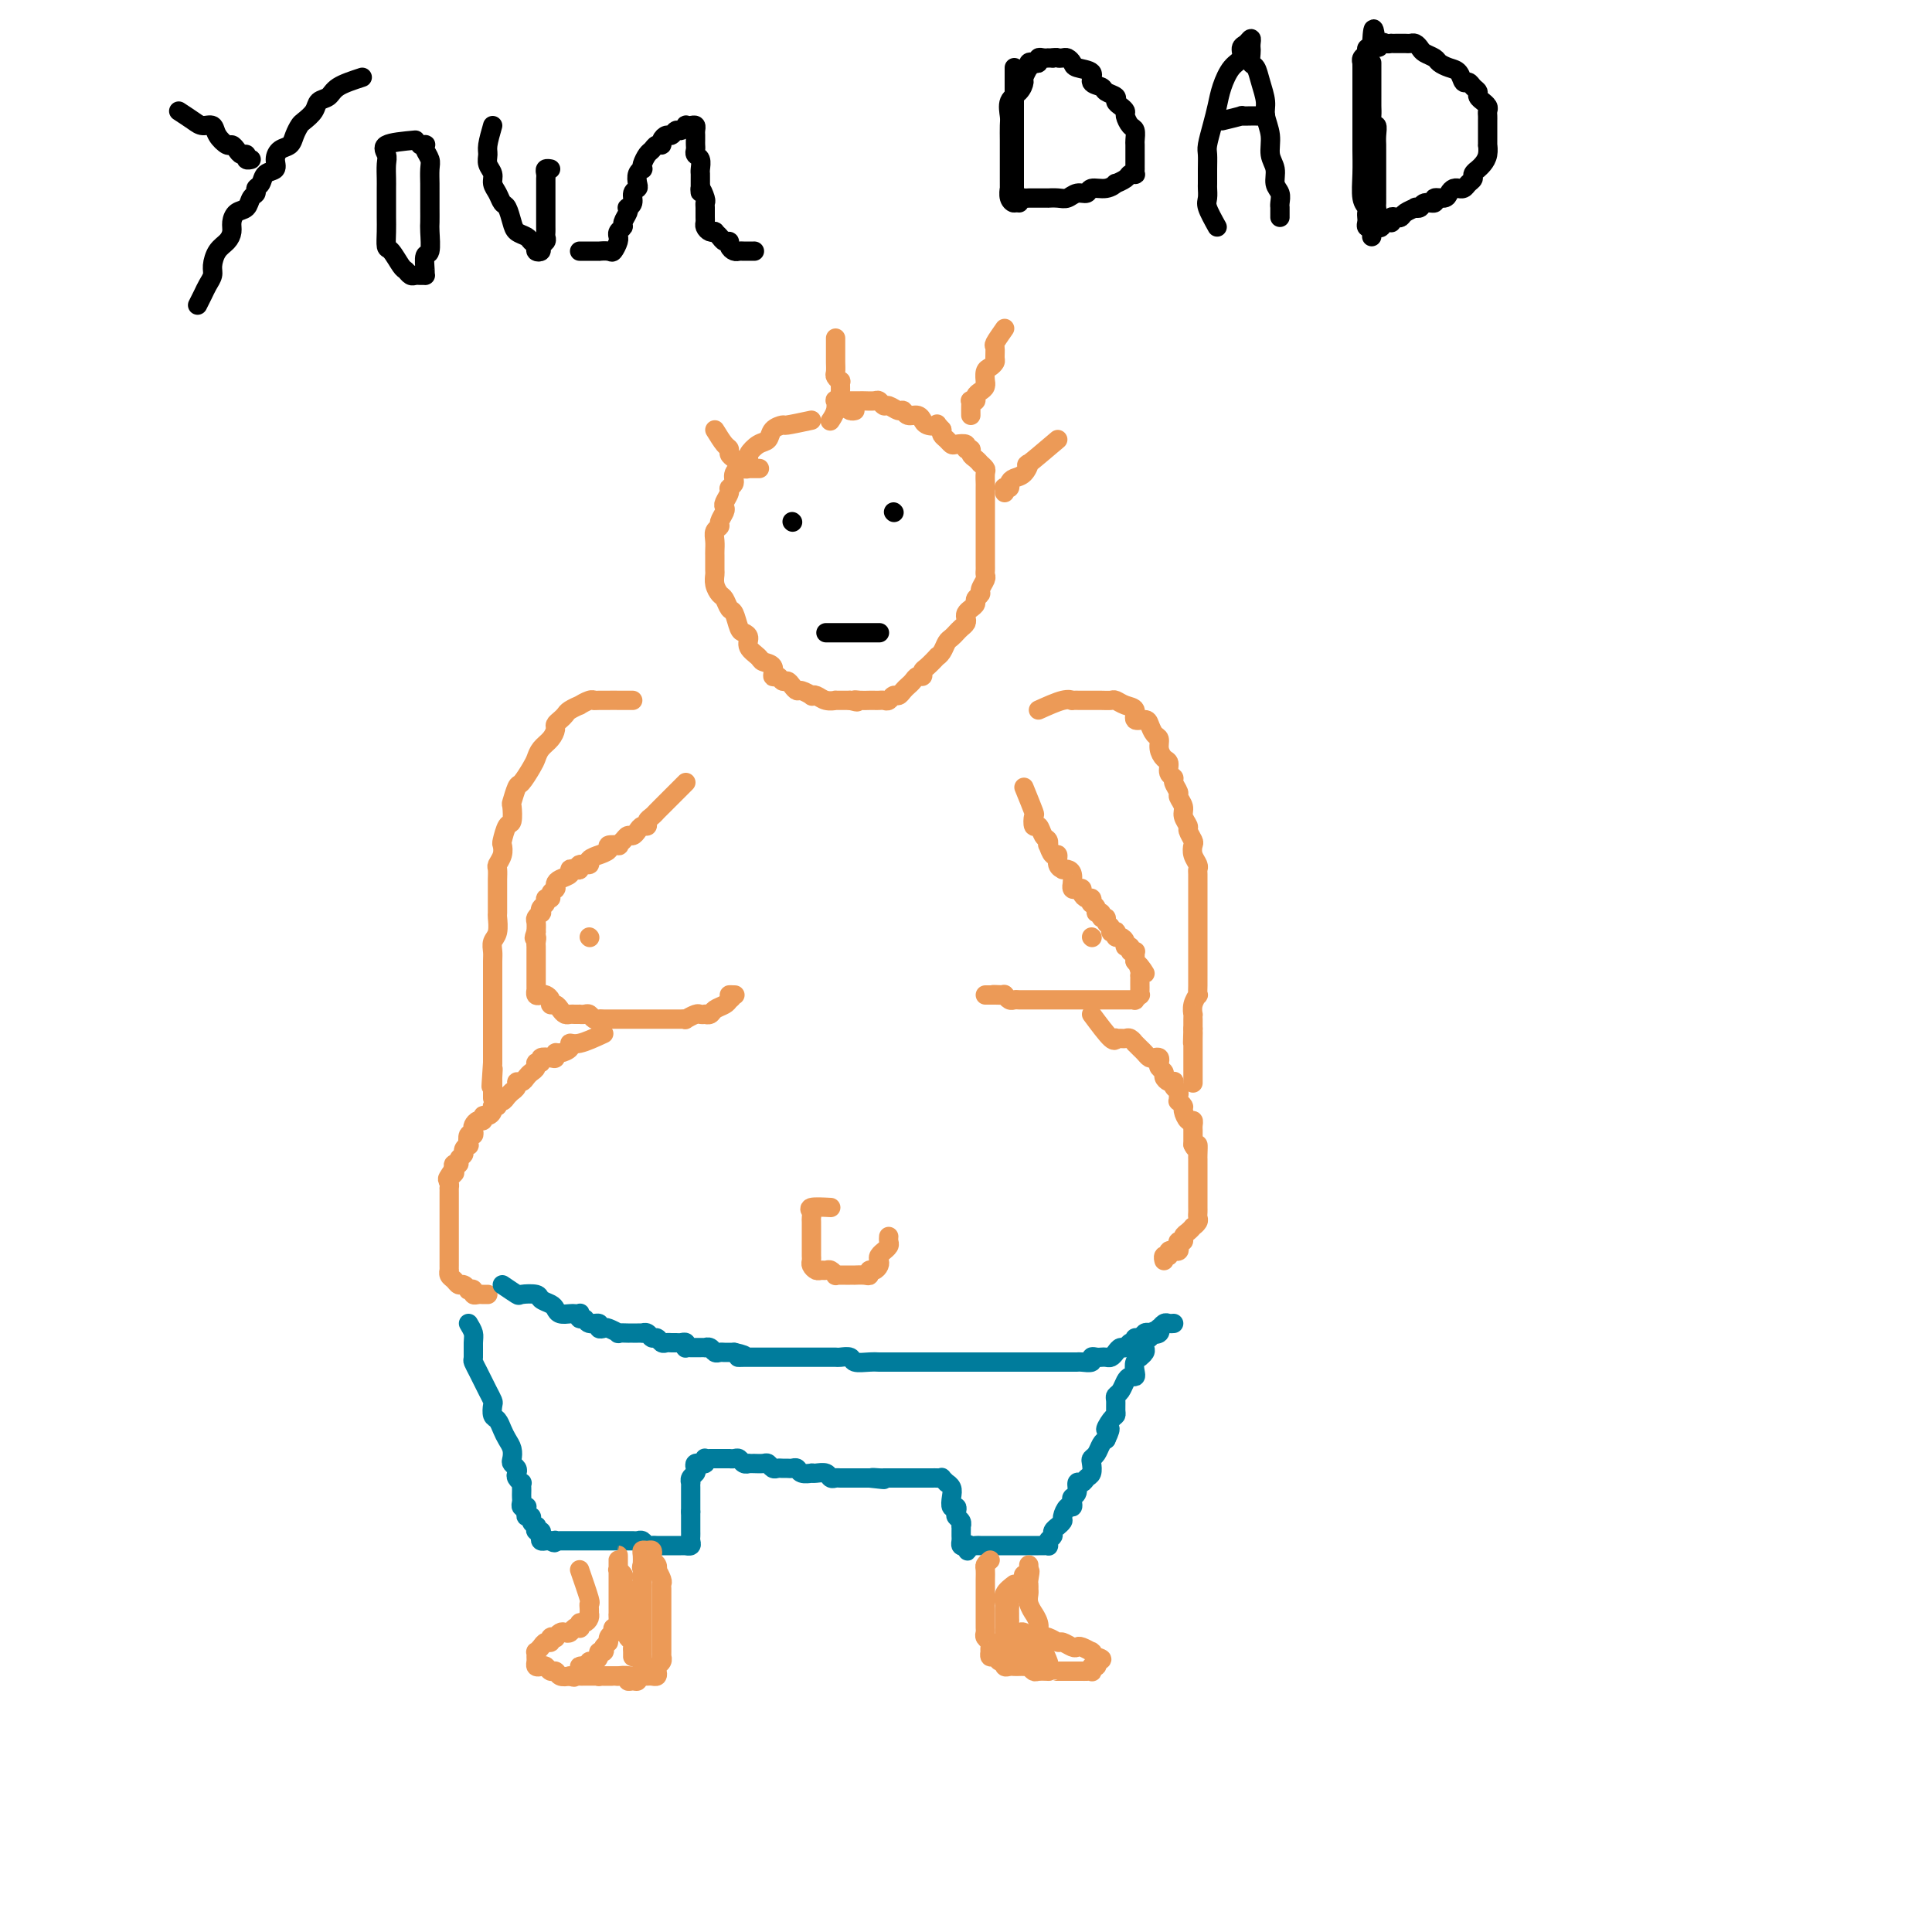 <svg viewBox='0 0 400 400' version='1.1' xmlns='http://www.w3.org/2000/svg' xmlns:xlink='http://www.w3.org/1999/xlink'><g fill='none' stroke='#EC9A57' stroke-width='4' stroke-linecap='round' stroke-linejoin='round'><path d='M142,162c-2.022,2.025 -4.044,4.049 -5,5c-0.956,0.951 -0.848,0.828 -1,1c-0.152,0.172 -0.566,0.637 -1,1c-0.434,0.363 -0.890,0.623 -1,1c-0.110,0.377 0.125,0.871 0,1c-0.125,0.129 -0.610,-0.106 -1,0c-0.390,0.106 -0.683,0.554 -1,1c-0.317,0.446 -0.657,0.890 -1,1c-0.343,0.110 -0.688,-0.115 -1,0c-0.312,0.115 -0.589,0.569 -1,1c-0.411,0.431 -0.955,0.837 -1,1c-0.045,0.163 0.411,0.081 0,0c-0.411,-0.081 -1.687,-0.163 -2,0c-0.313,0.163 0.339,0.569 0,1c-0.339,0.431 -1.668,0.885 -2,1c-0.332,0.115 0.332,-0.109 0,0c-0.332,0.109 -1.661,0.551 -2,1c-0.339,0.449 0.311,0.904 0,1c-0.311,0.096 -1.584,-0.167 -2,0c-0.416,0.167 0.026,0.766 0,1c-0.026,0.234 -0.518,0.104 -1,0c-0.482,-0.104 -0.952,-0.182 -1,0c-0.048,0.182 0.327,0.623 0,1c-0.327,0.377 -1.354,0.689 -2,1c-0.646,0.311 -0.909,0.622 -1,1c-0.091,0.378 -0.009,0.823 0,1c0.009,0.177 -0.054,0.085 0,0c0.054,-0.085 0.226,-0.163 0,0c-0.226,0.163 -0.849,0.568 -1,1c-0.151,0.432 0.169,0.890 0,1c-0.169,0.110 -0.829,-0.129 -1,0c-0.171,0.129 0.147,0.626 0,1c-0.147,0.374 -0.757,0.624 -1,1c-0.243,0.376 -0.118,0.877 0,1c0.118,0.123 0.227,-0.132 0,0c-0.227,0.132 -0.792,0.651 -1,1c-0.208,0.349 -0.059,0.528 0,1c0.059,0.472 0.030,1.236 0,2'/><path d='M111,193c-0.774,1.879 -0.207,1.077 0,1c0.207,-0.077 0.056,0.570 0,1c-0.056,0.430 -0.015,0.642 0,1c0.015,0.358 0.004,0.860 0,1c-0.004,0.140 -0.001,-0.083 0,0c0.001,0.083 0.000,0.470 0,1c-0.000,0.530 -0.000,1.202 0,2c0.000,0.798 -0.000,1.720 0,2c0.000,0.280 0.000,-0.084 0,0c-0.000,0.084 -0.001,0.615 0,1c0.001,0.385 0.003,0.625 0,1c-0.003,0.375 -0.012,0.884 0,1c0.012,0.116 0.046,-0.162 0,0c-0.046,0.162 -0.171,0.765 0,1c0.171,0.235 0.637,0.101 1,0c0.363,-0.101 0.622,-0.168 1,0c0.378,0.168 0.875,0.571 1,1c0.125,0.429 -0.121,0.886 0,1c0.121,0.114 0.610,-0.113 1,0c0.390,0.113 0.683,0.566 1,1c0.317,0.434 0.659,0.848 1,1c0.341,0.152 0.683,0.041 1,0c0.317,-0.041 0.610,-0.012 1,0c0.390,0.012 0.878,0.007 1,0c0.122,-0.007 -0.122,-0.016 0,0c0.122,0.016 0.609,0.057 1,0c0.391,-0.057 0.686,-0.211 1,0c0.314,0.211 0.647,0.789 1,1c0.353,0.211 0.725,0.057 1,0c0.275,-0.057 0.454,-0.015 1,0c0.546,0.015 1.459,0.004 2,0c0.541,-0.004 0.709,-0.001 1,0c0.291,0.001 0.704,0.000 1,0c0.296,-0.000 0.474,-0.000 1,0c0.526,0.000 1.401,0.000 2,0c0.599,-0.000 0.921,-0.000 1,0c0.079,0.000 -0.085,0.000 0,0c0.085,-0.000 0.418,-0.000 1,0c0.582,0.000 1.413,0.000 2,0c0.587,-0.000 0.931,-0.000 1,0c0.069,0.000 -0.137,0.000 0,0c0.137,-0.000 0.615,-0.000 1,0c0.385,0.000 0.676,0.001 1,0c0.324,-0.001 0.682,-0.004 1,0c0.318,0.004 0.596,0.015 1,0c0.404,-0.015 0.935,-0.057 1,0c0.065,0.057 -0.337,0.211 0,0c0.337,-0.211 1.414,-0.788 2,-1c0.586,-0.212 0.681,-0.060 1,0c0.319,0.060 0.863,0.027 1,0c0.137,-0.027 -0.132,-0.049 0,0c0.132,0.049 0.664,0.168 1,0c0.336,-0.168 0.475,-0.622 1,-1c0.525,-0.378 1.436,-0.679 2,-1c0.564,-0.321 0.782,-0.660 1,-1'/><path d='M151,207c1.333,-0.845 0.167,-0.958 0,-1c-0.167,-0.042 0.667,-0.012 1,0c0.333,0.012 0.167,0.006 0,0'/><path d='M212,163c0.839,2.065 1.678,4.129 2,5c0.322,0.871 0.129,0.547 0,1c-0.129,0.453 -0.192,1.681 0,2c0.192,0.319 0.639,-0.270 1,0c0.361,0.270 0.635,1.401 1,2c0.365,0.599 0.820,0.666 1,1c0.180,0.334 0.086,0.933 0,1c-0.086,0.067 -0.163,-0.399 0,0c0.163,0.399 0.565,1.662 1,2c0.435,0.338 0.904,-0.250 1,0c0.096,0.250 -0.181,1.337 0,2c0.181,0.663 0.819,0.904 1,1c0.181,0.096 -0.095,0.049 0,0c0.095,-0.049 0.561,-0.101 1,0c0.439,0.101 0.852,0.353 1,1c0.148,0.647 0.029,1.689 0,2c-0.029,0.311 0.030,-0.110 0,0c-0.030,0.110 -0.149,0.752 0,1c0.149,0.248 0.565,0.104 1,0c0.435,-0.104 0.887,-0.167 1,0c0.113,0.167 -0.114,0.566 0,1c0.114,0.434 0.571,0.904 1,1c0.429,0.096 0.832,-0.180 1,0c0.168,0.180 0.102,0.818 0,1c-0.102,0.182 -0.239,-0.091 0,0c0.239,0.091 0.853,0.545 1,1c0.147,0.455 -0.172,0.909 0,1c0.172,0.091 0.835,-0.183 1,0c0.165,0.183 -0.167,0.823 0,1c0.167,0.177 0.833,-0.110 1,0c0.167,0.110 -0.165,0.617 0,1c0.165,0.383 0.828,0.643 1,1c0.172,0.357 -0.147,0.813 0,1c0.147,0.187 0.762,0.105 1,0c0.238,-0.105 0.101,-0.234 0,0c-0.101,0.234 -0.167,0.832 0,1c0.167,0.168 0.565,-0.095 1,0c0.435,0.095 0.905,0.547 1,1c0.095,0.453 -0.185,0.906 0,1c0.185,0.094 0.834,-0.172 1,0c0.166,0.172 -0.152,0.781 0,1c0.152,0.219 0.773,0.048 1,0c0.227,-0.048 0.061,0.028 0,0c-0.061,-0.028 -0.016,-0.162 0,0c0.016,0.162 0.005,0.618 0,1c-0.005,0.382 -0.002,0.691 0,1'/><path d='M235,199c3.475,4.515 1.663,1.801 1,1c-0.663,-0.801 -0.178,0.310 0,1c0.178,0.690 0.048,0.958 0,1c-0.048,0.042 -0.013,-0.142 0,0c0.013,0.142 0.005,0.612 0,1c-0.005,0.388 -0.005,0.696 0,1c0.005,0.304 0.016,0.603 0,1c-0.016,0.397 -0.060,0.891 0,1c0.060,0.109 0.223,-0.167 0,0c-0.223,0.167 -0.833,0.777 -1,1c-0.167,0.223 0.109,0.060 0,0c-0.109,-0.060 -0.603,-0.016 -1,0c-0.397,0.016 -0.698,0.004 -1,0c-0.302,-0.004 -0.606,-0.001 -1,0c-0.394,0.001 -0.879,0.000 -1,0c-0.121,-0.000 0.123,-0.000 0,0c-0.123,0.000 -0.611,0.000 -1,0c-0.389,-0.000 -0.678,-0.000 -1,0c-0.322,0.000 -0.678,0.000 -1,0c-0.322,-0.000 -0.611,-0.000 -1,0c-0.389,0.000 -0.877,0.000 -1,0c-0.123,-0.000 0.121,-0.000 0,0c-0.121,0.000 -0.606,0.000 -1,0c-0.394,-0.000 -0.697,-0.000 -1,0c-0.303,0.000 -0.606,0.000 -1,0c-0.394,-0.000 -0.879,-0.000 -1,0c-0.121,0.000 0.123,-0.000 0,0c-0.123,0.000 -0.611,0.000 -1,0c-0.389,-0.000 -0.678,-0.000 -1,0c-0.322,0.000 -0.678,0.000 -1,0c-0.322,-0.000 -0.611,-0.000 -1,0c-0.389,0.000 -0.877,0.000 -1,0c-0.123,-0.000 0.121,-0.000 0,0c-0.121,0.000 -0.606,0.000 -1,0c-0.394,-0.000 -0.697,-0.000 -1,0c-0.303,0.000 -0.606,0.000 -1,0c-0.394,-0.000 -0.879,-0.000 -1,0c-0.121,0.000 0.123,0.001 0,0c-0.123,-0.001 -0.611,-0.004 -1,0c-0.389,0.004 -0.679,0.015 -1,0c-0.321,-0.015 -0.674,-0.056 -1,0c-0.326,0.056 -0.626,0.207 -1,0c-0.374,-0.207 -0.821,-0.774 -1,-1c-0.179,-0.226 -0.089,-0.113 0,0'/><path d='M208,206c-4.200,-0.155 -1.700,-0.041 -1,0c0.700,0.041 -0.400,0.011 -1,0c-0.600,-0.011 -0.700,-0.003 -1,0c-0.300,0.003 -0.800,0.001 -1,0c-0.200,-0.001 -0.100,-0.000 0,0'/><path d='M125,214c-1.873,0.867 -3.745,1.734 -5,2c-1.255,0.266 -1.891,-0.069 -2,0c-0.109,0.069 0.309,0.540 0,1c-0.309,0.460 -1.344,0.907 -2,1c-0.656,0.093 -0.931,-0.167 -1,0c-0.069,0.167 0.069,0.762 0,1c-0.069,0.238 -0.343,0.119 -1,0c-0.657,-0.119 -1.696,-0.239 -2,0c-0.304,0.239 0.126,0.837 0,1c-0.126,0.163 -0.807,-0.110 -1,0c-0.193,0.110 0.102,0.603 0,1c-0.102,0.397 -0.601,0.698 -1,1c-0.399,0.302 -0.699,0.607 -1,1c-0.301,0.393 -0.602,0.875 -1,1c-0.398,0.125 -0.894,-0.107 -1,0c-0.106,0.107 0.179,0.555 0,1c-0.179,0.445 -0.823,0.889 -1,1c-0.177,0.111 0.111,-0.110 0,0c-0.111,0.110 -0.622,0.551 -1,1c-0.378,0.449 -0.622,0.908 -1,1c-0.378,0.092 -0.889,-0.181 -1,0c-0.111,0.181 0.176,0.818 0,1c-0.176,0.182 -0.817,-0.091 -1,0c-0.183,0.091 0.092,0.545 0,1c-0.092,0.455 -0.550,0.910 -1,1c-0.450,0.090 -0.891,-0.183 -1,0c-0.109,0.183 0.115,0.824 0,1c-0.115,0.176 -0.571,-0.113 -1,0c-0.429,0.113 -0.833,0.626 -1,1c-0.167,0.374 -0.096,0.607 0,1c0.096,0.393 0.218,0.945 0,1c-0.218,0.055 -0.775,-0.389 -1,0c-0.225,0.389 -0.117,1.609 0,2c0.117,0.391 0.243,-0.049 0,0c-0.243,0.049 -0.853,0.587 -1,1c-0.147,0.413 0.171,0.702 0,1c-0.171,0.298 -0.829,0.606 -1,1c-0.171,0.394 0.146,0.875 0,1c-0.146,0.125 -0.756,-0.107 -1,0c-0.244,0.107 -0.122,0.554 0,1'/><path d='M94,242c-2.724,3.736 -0.534,1.575 0,1c0.534,-0.575 -0.589,0.437 -1,1c-0.411,0.563 -0.110,0.676 0,1c0.110,0.324 0.030,0.860 0,1c-0.030,0.140 -0.008,-0.116 0,0c0.008,0.116 0.002,0.605 0,1c-0.002,0.395 -0.001,0.697 0,1c0.001,0.303 0.000,0.606 0,1c-0.000,0.394 -0.000,0.879 0,1c0.000,0.121 0.000,-0.122 0,0c-0.000,0.122 -0.000,0.610 0,1c0.000,0.390 0.000,0.682 0,1c-0.000,0.318 -0.000,0.663 0,1c0.000,0.337 0.000,0.668 0,1c-0.000,0.332 -0.000,0.666 0,1c0.000,0.334 0.000,0.667 0,1c-0.000,0.333 -0.000,0.667 0,1c0.000,0.333 0.000,0.666 0,1c-0.000,0.334 -0.000,0.668 0,1c0.000,0.332 0.000,0.663 0,1c-0.000,0.337 -0.001,0.682 0,1c0.001,0.318 0.003,0.610 0,1c-0.003,0.390 -0.012,0.879 0,1c0.012,0.121 0.044,-0.126 0,0c-0.044,0.126 -0.165,0.626 0,1c0.165,0.374 0.618,0.622 1,1c0.382,0.378 0.695,0.885 1,1c0.305,0.115 0.603,-0.162 1,0c0.397,0.162 0.894,0.761 1,1c0.106,0.239 -0.179,0.117 0,0c0.179,-0.117 0.822,-0.227 1,0c0.178,0.227 -0.110,0.793 0,1c0.110,0.207 0.617,0.055 1,0c0.383,-0.055 0.642,-0.015 1,0c0.358,0.015 0.817,0.004 1,0c0.183,-0.004 0.092,-0.002 0,0'/><path d='M226,210c1.571,2.113 3.142,4.227 4,5c0.858,0.773 1.003,0.206 1,0c-0.003,-0.206 -0.155,-0.051 0,0c0.155,0.051 0.615,-0.001 1,0c0.385,0.001 0.695,0.056 1,0c0.305,-0.056 0.607,-0.222 1,0c0.393,0.222 0.879,0.834 1,1c0.121,0.166 -0.122,-0.113 0,0c0.122,0.113 0.611,0.618 1,1c0.389,0.382 0.679,0.641 1,1c0.321,0.359 0.673,0.817 1,1c0.327,0.183 0.627,0.091 1,0c0.373,-0.091 0.817,-0.179 1,0c0.183,0.179 0.104,0.626 0,1c-0.104,0.374 -0.234,0.675 0,1c0.234,0.325 0.834,0.675 1,1c0.166,0.325 -0.100,0.626 0,1c0.100,0.374 0.566,0.821 1,1c0.434,0.179 0.834,0.089 1,0c0.166,-0.089 0.097,-0.178 0,0c-0.097,0.178 -0.223,0.621 0,1c0.223,0.379 0.796,0.693 1,1c0.204,0.307 0.040,0.606 0,1c-0.040,0.394 0.045,0.884 0,1c-0.045,0.116 -0.218,-0.141 0,0c0.218,0.141 0.829,0.682 1,1c0.171,0.318 -0.098,0.414 0,1c0.098,0.586 0.562,1.663 1,2c0.438,0.337 0.849,-0.065 1,0c0.151,0.065 0.040,0.595 0,1c-0.040,0.405 -0.011,0.683 0,1c0.011,0.317 0.003,0.673 0,1c-0.003,0.327 -0.001,0.627 0,1c0.001,0.373 0.000,0.821 0,1c-0.000,0.179 -0.000,0.090 0,0'/><path d='M247,237c0.691,1.593 0.917,0.076 1,0c0.083,-0.076 0.022,1.288 0,2c-0.022,0.712 -0.006,0.772 0,1c0.006,0.228 0.002,0.625 0,1c-0.002,0.375 -0.000,0.726 0,1c0.000,0.274 0.000,0.469 0,1c-0.000,0.531 -0.000,1.399 0,2c0.000,0.601 0.000,0.934 0,1c-0.000,0.066 -0.000,-0.137 0,0c0.000,0.137 0.000,0.614 0,1c-0.000,0.386 -0.000,0.681 0,1c0.000,0.319 0.001,0.663 0,1c-0.001,0.337 -0.004,0.669 0,1c0.004,0.331 0.016,0.662 0,1c-0.016,0.338 -0.060,0.682 0,1c0.060,0.318 0.222,0.610 0,1c-0.222,0.390 -0.829,0.879 -1,1c-0.171,0.121 0.094,-0.126 0,0c-0.094,0.126 -0.547,0.625 -1,1c-0.453,0.375 -0.905,0.626 -1,1c-0.095,0.374 0.167,0.871 0,1c-0.167,0.129 -0.762,-0.109 -1,0c-0.238,0.109 -0.121,0.564 0,1c0.121,0.436 0.244,0.853 0,1c-0.244,0.147 -0.854,0.024 -1,0c-0.146,-0.024 0.171,0.050 0,0c-0.171,-0.050 -0.830,-0.223 -1,0c-0.170,0.223 0.150,0.843 0,1c-0.150,0.157 -0.771,-0.150 -1,0c-0.229,0.150 -0.065,0.757 0,1c0.065,0.243 0.033,0.121 0,0'/><path d='M172,250c-1.691,-0.089 -3.381,-0.179 -4,0c-0.619,0.179 -0.166,0.625 0,1c0.166,0.375 0.044,0.678 0,1c-0.044,0.322 -0.012,0.664 0,1c0.012,0.336 0.003,0.667 0,1c-0.003,0.333 -0.001,0.668 0,1c0.001,0.332 0.000,0.663 0,1c-0.000,0.337 -0.000,0.682 0,1c0.000,0.318 0.000,0.610 0,1c-0.000,0.390 -0.001,0.878 0,1c0.001,0.122 0.003,-0.121 0,0c-0.003,0.121 -0.012,0.607 0,1c0.012,0.393 0.045,0.694 0,1c-0.045,0.306 -0.167,0.617 0,1c0.167,0.383 0.623,0.838 1,1c0.377,0.162 0.675,0.029 1,0c0.325,-0.029 0.679,0.045 1,0c0.321,-0.045 0.611,-0.208 1,0c0.389,0.208 0.877,0.788 1,1c0.123,0.212 -0.121,0.057 0,0c0.121,-0.057 0.605,-0.015 1,0c0.395,0.015 0.701,0.004 1,0c0.299,-0.004 0.592,0.000 1,0c0.408,-0.000 0.932,-0.004 1,0c0.068,0.004 -0.319,0.016 0,0c0.319,-0.016 1.343,-0.060 2,0c0.657,0.060 0.947,0.223 1,0c0.053,-0.223 -0.130,-0.833 0,-1c0.130,-0.167 0.575,0.109 1,0c0.425,-0.109 0.831,-0.603 1,-1c0.169,-0.397 0.102,-0.698 0,-1c-0.102,-0.302 -0.237,-0.606 0,-1c0.237,-0.394 0.848,-0.880 1,-1c0.152,-0.120 -0.155,0.125 0,0c0.155,-0.125 0.774,-0.621 1,-1c0.226,-0.379 0.061,-0.640 0,-1c-0.061,-0.360 -0.017,-0.817 0,-1c0.017,-0.183 0.009,-0.091 0,0'/><path d='M122,194c0.000,0.000 0.100,0.100 0.1,0.1'/><path d='M226,194c0.000,0.000 0.100,0.100 0.1,0.1'/></g>
<g fill='none' stroke='#007C9C' stroke-width='4' stroke-linecap='round' stroke-linejoin='round'><path d='M104,266c1.241,0.839 2.483,1.678 3,2c0.517,0.322 0.310,0.128 1,0c0.690,-0.128 2.278,-0.188 3,0c0.722,0.188 0.579,0.625 1,1c0.421,0.375 1.408,0.689 2,1c0.592,0.311 0.789,0.620 1,1c0.211,0.380 0.435,0.833 1,1c0.565,0.167 1.471,0.049 2,0c0.529,-0.049 0.681,-0.028 1,0c0.319,0.028 0.805,0.064 1,0c0.195,-0.064 0.098,-0.228 0,0c-0.098,0.228 -0.199,0.850 0,1c0.199,0.150 0.698,-0.170 1,0c0.302,0.170 0.408,0.829 1,1c0.592,0.171 1.669,-0.147 2,0c0.331,0.147 -0.085,0.757 0,1c0.085,0.243 0.672,0.118 1,0c0.328,-0.118 0.399,-0.228 1,0c0.601,0.228 1.733,0.793 2,1c0.267,0.207 -0.332,0.055 0,0c0.332,-0.055 1.596,-0.015 2,0c0.404,0.015 -0.050,0.004 0,0c0.050,-0.004 0.605,-0.002 1,0c0.395,0.002 0.631,0.005 1,0c0.369,-0.005 0.872,-0.016 1,0c0.128,0.016 -0.121,0.061 0,0c0.121,-0.061 0.610,-0.227 1,0c0.390,0.227 0.682,0.845 1,1c0.318,0.155 0.663,-0.155 1,0c0.337,0.155 0.668,0.774 1,1c0.332,0.226 0.667,0.060 1,0c0.333,-0.060 0.664,-0.012 1,0c0.336,0.012 0.678,-0.011 1,0c0.322,0.011 0.625,0.055 1,0c0.375,-0.055 0.821,-0.211 1,0c0.179,0.211 0.089,0.789 0,1c-0.089,0.211 -0.178,0.057 0,0c0.178,-0.057 0.621,-0.015 1,0c0.379,0.015 0.693,0.003 1,0c0.307,-0.003 0.607,0.003 1,0c0.393,-0.003 0.879,-0.015 1,0c0.121,0.015 -0.122,0.057 0,0c0.122,-0.057 0.610,-0.211 1,0c0.390,0.211 0.682,0.789 1,1c0.318,0.211 0.663,0.057 1,0c0.337,-0.057 0.668,-0.015 1,0c0.332,0.015 0.666,0.004 1,0c0.334,-0.004 0.667,-0.002 1,0'/><path d='M152,280c3.892,0.845 1.620,0.959 1,1c-0.620,0.041 0.410,0.011 1,0c0.590,-0.011 0.740,-0.003 1,0c0.260,0.003 0.628,0.001 1,0c0.372,-0.001 0.746,-0.000 1,0c0.254,0.000 0.388,0.000 1,0c0.612,-0.000 1.704,-0.000 2,0c0.296,0.000 -0.202,0.000 0,0c0.202,-0.000 1.105,0.000 2,0c0.895,-0.000 1.783,-0.000 2,0c0.217,0.000 -0.238,0.000 0,0c0.238,-0.000 1.167,-0.000 2,0c0.833,0.000 1.570,0.000 2,0c0.430,-0.000 0.553,-0.001 1,0c0.447,0.001 1.217,0.004 2,0c0.783,-0.004 1.578,-0.015 2,0c0.422,0.015 0.470,0.057 1,0c0.530,-0.057 1.540,-0.211 2,0c0.460,0.211 0.368,0.789 1,1c0.632,0.211 1.989,0.057 3,0c1.011,-0.057 1.678,-0.015 2,0c0.322,0.015 0.299,0.004 1,0c0.701,-0.004 2.126,-0.001 3,0c0.874,0.001 1.195,0.000 2,0c0.805,-0.000 2.092,-0.000 3,0c0.908,0.000 1.437,0.000 2,0c0.563,-0.000 1.161,-0.000 2,0c0.839,0.000 1.920,0.000 3,0c1.080,-0.000 2.158,-0.000 3,0c0.842,0.000 1.447,0.000 2,0c0.553,-0.000 1.055,-0.000 2,0c0.945,0.000 2.332,0.000 3,0c0.668,-0.000 0.617,-0.000 1,0c0.383,0.000 1.201,0.000 2,0c0.799,-0.000 1.580,-0.000 2,0c0.420,0.000 0.479,0.000 1,0c0.521,-0.000 1.505,-0.000 2,0c0.495,0.000 0.500,0.000 1,0c0.500,-0.000 1.495,-0.000 2,0c0.505,0.000 0.521,0.001 1,0c0.479,-0.001 1.420,-0.004 2,0c0.580,0.004 0.799,0.015 1,0c0.201,-0.015 0.382,-0.057 1,0c0.618,0.057 1.671,0.211 2,0c0.329,-0.211 -0.067,-0.788 0,-1c0.067,-0.212 0.595,-0.060 1,0c0.405,0.060 0.686,0.026 1,0c0.314,-0.026 0.662,-0.044 1,0c0.338,0.044 0.668,0.152 1,0c0.332,-0.152 0.667,-0.563 1,-1c0.333,-0.437 0.664,-0.901 1,-1c0.336,-0.099 0.678,0.166 1,0c0.322,-0.166 0.625,-0.761 1,-1c0.375,-0.239 0.821,-0.120 1,0c0.179,0.120 0.089,0.242 0,0c-0.089,-0.242 -0.179,-0.848 0,-1c0.179,-0.152 0.625,0.151 1,0c0.375,-0.151 0.679,-0.758 1,-1c0.321,-0.242 0.661,-0.121 1,0'/><path d='M238,276c2.023,-0.946 1.081,-0.310 1,0c-0.081,0.310 0.699,0.293 1,0c0.301,-0.293 0.123,-0.863 0,-1c-0.123,-0.137 -0.190,0.159 0,0c0.190,-0.159 0.639,-0.775 1,-1c0.361,-0.225 0.636,-0.061 1,0c0.364,0.061 0.818,0.017 1,0c0.182,-0.017 0.091,-0.009 0,0'/><path d='M97,274c0.424,0.705 0.849,1.410 1,2c0.151,0.590 0.029,1.064 0,2c-0.029,0.936 0.033,2.333 0,3c-0.033,0.667 -0.163,0.602 0,1c0.163,0.398 0.618,1.257 1,2c0.382,0.743 0.690,1.369 1,2c0.310,0.631 0.622,1.267 1,2c0.378,0.733 0.822,1.561 1,2c0.178,0.439 0.089,0.488 0,1c-0.089,0.512 -0.178,1.488 0,2c0.178,0.512 0.622,0.561 1,1c0.378,0.439 0.689,1.269 1,2c0.311,0.731 0.623,1.362 1,2c0.377,0.638 0.819,1.284 1,2c0.181,0.716 0.100,1.501 0,2c-0.100,0.499 -0.219,0.712 0,1c0.219,0.288 0.777,0.651 1,1c0.223,0.349 0.112,0.685 0,1c-0.112,0.315 -0.226,0.609 0,1c0.226,0.391 0.793,0.878 1,1c0.207,0.122 0.056,-0.122 0,0c-0.056,0.122 -0.016,0.611 0,1c0.016,0.389 0.008,0.679 0,1c-0.008,0.321 -0.016,0.674 0,1c0.016,0.326 0.057,0.626 0,1c-0.057,0.374 -0.213,0.822 0,1c0.213,0.178 0.793,0.085 1,0c0.207,-0.085 0.040,-0.164 0,0c-0.040,0.164 0.045,0.570 0,1c-0.045,0.430 -0.222,0.885 0,1c0.222,0.115 0.843,-0.109 1,0c0.157,0.109 -0.150,0.550 0,1c0.150,0.450 0.758,0.908 1,1c0.242,0.092 0.116,-0.182 0,0c-0.116,0.182 -0.224,0.819 0,1c0.224,0.181 0.781,-0.095 1,0c0.219,0.095 0.100,0.562 0,1c-0.100,0.438 -0.181,0.849 0,1c0.181,0.151 0.623,0.043 1,0c0.377,-0.043 0.688,-0.022 1,0'/><path d='M114,319c1.013,0.774 1.045,0.207 1,0c-0.045,-0.207 -0.167,-0.056 0,0c0.167,0.056 0.623,0.015 1,0c0.377,-0.015 0.674,-0.004 1,0c0.326,0.004 0.679,0.001 1,0c0.321,-0.001 0.610,-0.000 1,0c0.390,0.000 0.883,0.000 1,0c0.117,-0.000 -0.141,-0.000 0,0c0.141,0.000 0.682,0.000 1,0c0.318,-0.000 0.413,-0.000 1,0c0.587,0.000 1.668,-0.000 2,0c0.332,0.000 -0.084,0.000 0,0c0.084,-0.000 0.666,-0.000 1,0c0.334,0.000 0.418,0.000 1,0c0.582,-0.000 1.661,-0.000 2,0c0.339,0.000 -0.064,0.000 0,0c0.064,-0.000 0.595,-0.001 1,0c0.405,0.001 0.686,0.004 1,0c0.314,-0.004 0.662,-0.015 1,0c0.338,0.015 0.668,0.057 1,0c0.332,-0.057 0.667,-0.211 1,0c0.333,0.211 0.663,0.789 1,1c0.337,0.211 0.682,0.057 1,0c0.318,-0.057 0.610,-0.015 1,0c0.390,0.015 0.878,0.004 1,0c0.122,-0.004 -0.122,-0.001 0,0c0.122,0.001 0.611,0.000 1,0c0.389,-0.000 0.678,-0.000 1,0c0.322,0.000 0.679,0.001 1,0c0.321,-0.001 0.608,-0.003 1,0c0.392,0.003 0.890,0.012 1,0c0.110,-0.012 -0.167,-0.044 0,0c0.167,0.044 0.777,0.166 1,0c0.223,-0.166 0.060,-0.618 0,-1c-0.060,-0.382 -0.016,-0.694 0,-1c0.016,-0.306 0.004,-0.607 0,-1c-0.004,-0.393 -0.001,-0.879 0,-1c0.001,-0.121 0.000,0.122 0,0c-0.000,-0.122 -0.000,-0.610 0,-1c0.000,-0.390 0.000,-0.683 0,-1c-0.000,-0.317 -0.000,-0.659 0,-1'/><path d='M143,313c-0.000,-1.322 -0.000,-1.128 0,-1c0.000,0.128 0.000,0.189 0,0c-0.000,-0.189 -0.000,-0.629 0,-1c0.000,-0.371 0.000,-0.673 0,-1c-0.000,-0.327 -0.001,-0.679 0,-1c0.001,-0.321 0.004,-0.611 0,-1c-0.004,-0.389 -0.015,-0.878 0,-1c0.015,-0.122 0.055,0.121 0,0c-0.055,-0.121 -0.207,-0.607 0,-1c0.207,-0.393 0.772,-0.694 1,-1c0.228,-0.306 0.117,-0.617 0,-1c-0.117,-0.383 -0.241,-0.838 0,-1c0.241,-0.162 0.849,-0.029 1,0c0.151,0.029 -0.153,-0.045 0,0c0.153,0.045 0.762,0.208 1,0c0.238,-0.208 0.105,-0.788 0,-1c-0.105,-0.212 -0.183,-0.057 0,0c0.183,0.057 0.627,0.015 1,0c0.373,-0.015 0.673,-0.004 1,0c0.327,0.004 0.679,0.001 1,0c0.321,-0.001 0.611,-0.001 1,0c0.389,0.001 0.878,0.004 1,0c0.122,-0.004 -0.121,-0.015 0,0c0.121,0.015 0.606,0.057 1,0c0.394,-0.057 0.696,-0.211 1,0c0.304,0.211 0.610,0.789 1,1c0.390,0.211 0.864,0.056 1,0c0.136,-0.056 -0.066,-0.011 0,0c0.066,0.011 0.399,-0.011 1,0c0.601,0.011 1.470,0.056 2,0c0.530,-0.056 0.719,-0.211 1,0c0.281,0.211 0.652,0.789 1,1c0.348,0.211 0.671,0.056 1,0c0.329,-0.056 0.664,-0.011 1,0c0.336,0.011 0.672,-0.011 1,0c0.328,0.011 0.648,0.055 1,0c0.352,-0.055 0.737,-0.211 1,0c0.263,0.211 0.403,0.788 1,1c0.597,0.212 1.651,0.061 2,0c0.349,-0.061 -0.008,-0.030 0,0c0.008,0.030 0.382,0.061 1,0c0.618,-0.061 1.479,-0.212 2,0c0.521,0.212 0.703,0.789 1,1c0.297,0.211 0.709,0.057 1,0c0.291,-0.057 0.462,-0.015 1,0c0.538,0.015 1.443,0.004 2,0c0.557,-0.004 0.765,-0.001 1,0c0.235,0.001 0.496,0.000 1,0c0.504,-0.000 1.252,-0.000 2,0'/><path d='M180,306c5.440,0.619 2.040,0.166 1,0c-1.040,-0.166 0.281,-0.044 1,0c0.719,0.044 0.837,0.012 1,0c0.163,-0.012 0.372,-0.003 1,0c0.628,0.003 1.674,0.001 2,0c0.326,-0.001 -0.068,-0.000 0,0c0.068,0.000 0.596,0.000 1,0c0.404,-0.000 0.682,-0.000 1,0c0.318,0.000 0.677,-0.000 1,0c0.323,0.000 0.611,0.000 1,0c0.389,-0.000 0.877,-0.000 1,0c0.123,0.000 -0.121,0.000 0,0c0.121,-0.000 0.606,-0.001 1,0c0.394,0.001 0.698,0.004 1,0c0.302,-0.004 0.602,-0.016 1,0c0.398,0.016 0.895,0.059 1,0c0.105,-0.059 -0.182,-0.221 0,0c0.182,0.221 0.832,0.823 1,1c0.168,0.177 -0.148,-0.073 0,0c0.148,0.073 0.758,0.467 1,1c0.242,0.533 0.116,1.204 0,2c-0.116,0.796 -0.224,1.719 0,2c0.224,0.281 0.778,-0.078 1,0c0.222,0.078 0.112,0.595 0,1c-0.112,0.405 -0.226,0.700 0,1c0.226,0.300 0.793,0.605 1,1c0.207,0.395 0.056,0.879 0,1c-0.056,0.121 -0.016,-0.122 0,0c0.016,0.122 0.007,0.607 0,1c-0.007,0.393 -0.012,0.693 0,1c0.012,0.307 0.042,0.621 0,1c-0.042,0.379 -0.155,0.823 0,1c0.155,0.177 0.577,0.089 1,0'/><path d='M200,320c0.726,2.166 0.041,0.580 0,0c-0.041,-0.580 0.563,-0.155 1,0c0.437,0.155 0.709,0.042 1,0c0.291,-0.042 0.603,-0.011 1,0c0.397,0.011 0.880,0.003 1,0c0.120,-0.003 -0.121,-0.001 0,0c0.121,0.001 0.606,0.000 1,0c0.394,-0.000 0.697,-0.000 1,0c0.303,0.000 0.606,0.000 1,0c0.394,-0.000 0.879,-0.000 1,0c0.121,0.000 -0.123,0.000 0,0c0.123,-0.000 0.611,0.000 1,0c0.389,-0.000 0.678,-0.000 1,0c0.322,0.000 0.678,0.000 1,0c0.322,-0.000 0.611,-0.000 1,0c0.389,0.000 0.877,0.000 1,0c0.123,-0.000 -0.121,-0.000 0,0c0.121,0.000 0.607,0.001 1,0c0.393,-0.001 0.693,-0.003 1,0c0.307,0.003 0.622,0.012 1,0c0.378,-0.012 0.818,-0.044 1,0c0.182,0.044 0.105,0.166 0,0c-0.105,-0.166 -0.240,-0.618 0,-1c0.240,-0.382 0.853,-0.694 1,-1c0.147,-0.306 -0.172,-0.605 0,-1c0.172,-0.395 0.833,-0.884 1,-1c0.167,-0.116 -0.162,0.141 0,0c0.162,-0.141 0.814,-0.682 1,-1c0.186,-0.318 -0.095,-0.414 0,-1c0.095,-0.586 0.565,-1.661 1,-2c0.435,-0.339 0.834,0.059 1,0c0.166,-0.059 0.100,-0.575 0,-1c-0.100,-0.425 -0.234,-0.758 0,-1c0.234,-0.242 0.837,-0.392 1,-1c0.163,-0.608 -0.114,-1.672 0,-2c0.114,-0.328 0.618,0.081 1,0c0.382,-0.081 0.641,-0.651 1,-1c0.359,-0.349 0.817,-0.479 1,-1c0.183,-0.521 0.090,-1.435 0,-2c-0.090,-0.565 -0.179,-0.780 0,-1c0.179,-0.220 0.625,-0.444 1,-1c0.375,-0.556 0.679,-1.445 1,-2c0.321,-0.555 0.661,-0.778 1,-1'/><path d='M229,298c1.657,-3.440 0.301,-2.039 0,-2c-0.301,0.039 0.455,-1.285 1,-2c0.545,-0.715 0.881,-0.820 1,-1c0.119,-0.180 0.021,-0.433 0,-1c-0.021,-0.567 0.036,-1.448 0,-2c-0.036,-0.552 -0.164,-0.774 0,-1c0.164,-0.226 0.618,-0.455 1,-1c0.382,-0.545 0.690,-1.406 1,-2c0.310,-0.594 0.623,-0.919 1,-1c0.377,-0.081 0.818,0.084 1,0c0.182,-0.084 0.105,-0.418 0,-1c-0.105,-0.582 -0.238,-1.413 0,-2c0.238,-0.587 0.849,-0.931 1,-1c0.151,-0.069 -0.157,0.135 0,0c0.157,-0.135 0.778,-0.611 1,-1c0.222,-0.389 0.046,-0.693 0,-1c-0.046,-0.307 0.039,-0.618 0,-1c-0.039,-0.382 -0.203,-0.833 0,-1c0.203,-0.167 0.772,-0.048 1,0c0.228,0.048 0.114,0.024 0,0'/></g>
<g fill='none' stroke='#EC9A57' stroke-width='4' stroke-linecap='round' stroke-linejoin='round'><path d='M120,325c0.845,2.444 1.690,4.889 2,6c0.310,1.111 0.084,0.889 0,1c-0.084,0.111 -0.025,0.556 0,1c0.025,0.444 0.017,0.889 0,1c-0.017,0.111 -0.043,-0.110 0,0c0.043,0.110 0.156,0.552 0,1c-0.156,0.448 -0.581,0.904 -1,1c-0.419,0.096 -0.833,-0.167 -1,0c-0.167,0.167 -0.086,0.763 0,1c0.086,0.237 0.178,0.115 0,0c-0.178,-0.115 -0.626,-0.223 -1,0c-0.374,0.223 -0.673,0.778 -1,1c-0.327,0.222 -0.680,0.111 -1,0c-0.320,-0.111 -0.607,-0.222 -1,0c-0.393,0.222 -0.893,0.777 -1,1c-0.107,0.223 0.179,0.115 0,0c-0.179,-0.115 -0.822,-0.237 -1,0c-0.178,0.237 0.110,0.833 0,1c-0.110,0.167 -0.618,-0.096 -1,0c-0.382,0.096 -0.638,0.550 -1,1c-0.362,0.450 -0.830,0.895 -1,1c-0.170,0.105 -0.043,-0.129 0,0c0.043,0.129 0.000,0.622 0,1c-0.000,0.378 0.041,0.641 0,1c-0.041,0.359 -0.166,0.813 0,1c0.166,0.187 0.621,0.106 1,0c0.379,-0.106 0.682,-0.238 1,0c0.318,0.238 0.652,0.847 1,1c0.348,0.153 0.709,-0.151 1,0c0.291,0.151 0.512,0.757 1,1c0.488,0.243 1.244,0.121 2,0'/><path d='M118,347c1.257,0.464 0.900,0.124 1,0c0.100,-0.124 0.657,-0.033 1,0c0.343,0.033 0.472,0.009 1,0c0.528,-0.009 1.456,-0.002 2,0c0.544,0.002 0.704,0.001 1,0c0.296,-0.001 0.727,-0.000 1,0c0.273,0.000 0.386,0.000 1,0c0.614,-0.000 1.727,-0.000 2,0c0.273,0.000 -0.296,-0.000 0,0c0.296,0.000 1.455,0.000 2,0c0.545,-0.000 0.474,-0.000 1,0c0.526,0.000 1.647,0.001 2,0c0.353,-0.001 -0.063,-0.003 0,0c0.063,0.003 0.604,0.012 1,0c0.396,-0.012 0.646,-0.044 1,0c0.354,0.044 0.813,0.166 1,0c0.187,-0.166 0.103,-0.618 0,-1c-0.103,-0.382 -0.224,-0.694 0,-1c0.224,-0.306 0.792,-0.607 1,-1c0.208,-0.393 0.056,-0.879 0,-1c-0.056,-0.121 -0.015,0.122 0,0c0.015,-0.122 0.004,-0.610 0,-1c-0.004,-0.390 -0.001,-0.682 0,-1c0.001,-0.318 0.000,-0.663 0,-1c-0.000,-0.337 -0.000,-0.668 0,-1c0.000,-0.332 0.000,-0.667 0,-1c-0.000,-0.333 -0.000,-0.666 0,-1c0.000,-0.334 0.000,-0.671 0,-1c-0.000,-0.329 -0.000,-0.652 0,-1c0.000,-0.348 0.000,-0.723 0,-1c-0.000,-0.277 -0.000,-0.456 0,-1c0.000,-0.544 0.001,-1.454 0,-2c-0.001,-0.546 -0.004,-0.728 0,-1c0.004,-0.272 0.015,-0.632 0,-1c-0.015,-0.368 -0.056,-0.743 0,-1c0.056,-0.257 0.207,-0.398 0,-1c-0.207,-0.602 -0.774,-1.667 -1,-2c-0.226,-0.333 -0.112,0.065 0,0c0.112,-0.065 0.224,-0.592 0,-1c-0.224,-0.408 -0.782,-0.699 -1,-1c-0.218,-0.301 -0.097,-0.614 0,-1c0.097,-0.386 0.170,-0.844 0,-1c-0.170,-0.156 -0.582,-0.011 -1,0c-0.418,0.011 -0.843,-0.112 -1,0c-0.157,0.112 -0.045,0.461 0,1c0.045,0.539 0.022,1.270 0,2'/><path d='M133,324c-0.309,0.637 -0.083,0.729 0,1c0.083,0.271 0.022,0.721 0,1c-0.022,0.279 -0.006,0.388 0,1c0.006,0.612 0.002,1.726 0,2c-0.002,0.274 -0.000,-0.291 0,0c0.000,0.291 0.000,1.440 0,2c-0.000,0.560 -0.000,0.531 0,1c0.000,0.469 0.000,1.435 0,2c-0.000,0.565 -0.000,0.728 0,1c0.000,0.272 0.000,0.654 0,1c-0.000,0.346 -0.000,0.656 0,1c0.000,0.344 0.000,0.721 0,1c-0.000,0.279 -0.000,0.460 0,1c0.000,0.540 0.000,1.440 0,2c-0.000,0.560 -0.000,0.781 0,1c0.000,0.219 0.001,0.437 0,1c-0.001,0.563 -0.004,1.470 0,2c0.004,0.530 0.016,0.682 0,1c-0.016,0.318 -0.059,0.803 0,1c0.059,0.197 0.222,0.106 0,0c-0.222,-0.106 -0.828,-0.228 -1,0c-0.172,0.228 0.090,0.807 0,1c-0.090,0.193 -0.531,-0.001 -1,0c-0.469,0.001 -0.966,0.196 -1,0c-0.034,-0.196 0.394,-0.785 0,-1c-0.394,-0.215 -1.611,-0.058 -2,0c-0.389,0.058 0.049,0.015 0,0c-0.049,-0.015 -0.587,-0.003 -1,0c-0.413,0.003 -0.702,-0.003 -1,0c-0.298,0.003 -0.604,0.015 -1,0c-0.396,-0.015 -0.881,-0.055 -1,0c-0.119,0.055 0.127,0.207 0,0c-0.127,-0.207 -0.627,-0.773 -1,-1c-0.373,-0.227 -0.619,-0.114 -1,0c-0.381,0.114 -0.897,0.228 -1,0c-0.103,-0.228 0.206,-0.797 0,-1c-0.206,-0.203 -0.928,-0.040 -1,0c-0.072,0.040 0.507,-0.045 1,0c0.493,0.045 0.902,0.218 1,0c0.098,-0.218 -0.114,-0.828 0,-1c0.114,-0.172 0.553,0.095 1,0c0.447,-0.095 0.903,-0.551 1,-1c0.097,-0.449 -0.166,-0.890 0,-1c0.166,-0.110 0.762,0.111 1,0c0.238,-0.111 0.119,-0.556 0,-1'/><path d='M125,341c0.707,-0.957 0.973,-0.849 1,-1c0.027,-0.151 -0.185,-0.561 0,-1c0.185,-0.439 0.768,-0.909 1,-1c0.232,-0.091 0.115,0.196 0,0c-0.115,-0.196 -0.227,-0.875 0,-1c0.227,-0.125 0.793,0.304 1,0c0.207,-0.304 0.056,-1.342 0,-2c-0.056,-0.658 -0.015,-0.936 0,-1c0.015,-0.064 0.004,0.085 0,0c-0.004,-0.085 -0.001,-0.404 0,-1c0.001,-0.596 0.000,-1.469 0,-2c-0.000,-0.531 -0.000,-0.719 0,-1c0.000,-0.281 0.000,-0.654 0,-1c-0.000,-0.346 -0.000,-0.666 0,-1c0.000,-0.334 0.000,-0.681 0,-1c-0.000,-0.319 0.000,-0.610 0,-1c-0.000,-0.390 -0.000,-0.880 0,-1c0.000,-0.120 0.000,0.128 0,0c-0.000,-0.128 -0.000,-0.634 0,-1c0.000,-0.366 0.000,-0.591 0,-1c-0.000,-0.409 -0.001,-1.000 0,-1c0.001,0.000 0.004,0.592 0,1c-0.004,0.408 -0.015,0.633 0,1c0.015,0.367 0.056,0.877 0,1c-0.056,0.123 -0.207,-0.141 0,0c0.207,0.141 0.774,0.686 1,1c0.226,0.314 0.113,0.397 0,1c-0.113,0.603 -0.226,1.724 0,2c0.226,0.276 0.793,-0.295 1,0c0.207,0.295 0.056,1.454 0,2c-0.056,0.546 -0.015,0.479 0,1c0.015,0.521 0.004,1.631 0,2c-0.004,0.369 -0.002,-0.003 0,0c0.002,0.003 0.004,0.382 0,1c-0.004,0.618 -0.015,1.475 0,2c0.015,0.525 0.057,0.718 0,1c-0.057,0.282 -0.211,0.654 0,1c0.211,0.346 0.789,0.667 1,1c0.211,0.333 0.057,0.677 0,1c-0.057,0.323 -0.015,0.625 0,1c0.015,0.375 0.004,0.821 0,1c-0.004,0.179 -0.002,0.089 0,0'/><path d='M205,323c-0.423,0.357 -0.845,0.713 -1,1c-0.155,0.287 -0.041,0.504 0,1c0.041,0.496 0.011,1.271 0,2c-0.011,0.729 -0.003,1.414 0,2c0.003,0.586 0.001,1.074 0,2c-0.001,0.926 0.000,2.290 0,3c-0.000,0.710 -0.001,0.768 0,1c0.001,0.232 0.004,0.640 0,1c-0.004,0.360 -0.015,0.674 0,1c0.015,0.326 0.057,0.666 0,1c-0.057,0.334 -0.211,0.663 0,1c0.211,0.337 0.788,0.683 1,1c0.212,0.317 0.060,0.606 0,1c-0.060,0.394 -0.027,0.894 0,1c0.027,0.106 0.050,-0.183 0,0c-0.050,0.183 -0.172,0.837 0,1c0.172,0.163 0.637,-0.167 1,0c0.363,0.167 0.622,0.829 1,1c0.378,0.171 0.875,-0.150 1,0c0.125,0.150 -0.121,0.772 0,1c0.121,0.228 0.611,0.061 1,0c0.389,-0.061 0.678,-0.017 1,0c0.322,0.017 0.678,0.008 1,0c0.322,-0.008 0.610,-0.016 1,0c0.390,0.016 0.883,0.057 1,0c0.117,-0.057 -0.141,-0.211 0,0c0.141,0.211 0.681,0.789 1,1c0.319,0.211 0.418,0.057 1,0c0.582,-0.057 1.647,-0.015 2,0c0.353,0.015 -0.007,0.004 0,0c0.007,-0.004 0.379,-0.001 1,0c0.621,0.001 1.490,0.000 2,0c0.510,-0.000 0.662,-0.000 1,0c0.338,0.000 0.864,0.000 1,0c0.136,-0.000 -0.118,-0.000 0,0c0.118,0.000 0.606,0.001 1,0c0.394,-0.001 0.693,-0.004 1,0c0.307,0.004 0.622,0.016 1,0c0.378,-0.016 0.820,-0.060 1,0c0.180,0.060 0.100,0.222 0,0c-0.100,-0.222 -0.219,-0.829 0,-1c0.219,-0.171 0.777,0.094 1,0c0.223,-0.094 0.112,-0.547 0,-1'/><path d='M227,344c2.070,-0.476 0.744,-0.667 0,-1c-0.744,-0.333 -0.907,-0.807 -1,-1c-0.093,-0.193 -0.118,-0.103 0,0c0.118,0.103 0.378,0.220 0,0c-0.378,-0.220 -1.396,-0.776 -2,-1c-0.604,-0.224 -0.795,-0.116 -1,0c-0.205,0.116 -0.425,0.241 -1,0c-0.575,-0.241 -1.506,-0.848 -2,-1c-0.494,-0.152 -0.552,0.152 -1,0c-0.448,-0.152 -1.286,-0.759 -2,-1c-0.714,-0.241 -1.304,-0.116 -2,0c-0.696,0.116 -1.497,0.224 -2,0c-0.503,-0.224 -0.709,-0.781 -1,-1c-0.291,-0.219 -0.666,-0.100 -1,0c-0.334,0.100 -0.625,0.180 -1,0c-0.375,-0.180 -0.832,-0.622 -1,-1c-0.168,-0.378 -0.045,-0.693 0,-1c0.045,-0.307 0.012,-0.607 0,-1c-0.012,-0.393 -0.004,-0.879 0,-1c0.004,-0.121 0.005,0.122 0,0c-0.005,-0.122 -0.016,-0.611 0,-1c0.016,-0.389 0.061,-0.679 0,-1c-0.061,-0.321 -0.226,-0.673 0,-1c0.226,-0.327 0.844,-0.627 1,-1c0.156,-0.373 -0.151,-0.817 0,-1c0.151,-0.183 0.759,-0.104 1,0c0.241,0.104 0.116,0.234 0,0c-0.116,-0.234 -0.224,-0.832 0,-1c0.224,-0.168 0.778,0.095 1,0c0.222,-0.095 0.112,-0.546 0,-1c-0.112,-0.454 -0.226,-0.911 0,-1c0.226,-0.089 0.793,0.189 1,0c0.207,-0.189 0.056,-0.846 0,-1c-0.056,-0.154 -0.015,0.196 0,0c0.015,-0.196 0.004,-0.937 0,-1c-0.004,-0.063 -0.001,0.554 0,1c0.001,0.446 0.001,0.723 0,1'/><path d='M213,326c0.464,-1.677 0.123,0.130 0,1c-0.123,0.870 -0.029,0.801 0,1c0.029,0.199 -0.007,0.665 0,1c0.007,0.335 0.058,0.540 0,1c-0.058,0.460 -0.226,1.174 0,2c0.226,0.826 0.845,1.765 1,2c0.155,0.235 -0.155,-0.235 0,0c0.155,0.235 0.773,1.176 1,2c0.227,0.824 0.061,1.531 0,2c-0.061,0.469 -0.017,0.701 0,1c0.017,0.299 0.007,0.667 0,1c-0.007,0.333 -0.012,0.633 0,1c0.012,0.367 0.042,0.803 0,1c-0.042,0.197 -0.156,0.156 0,0c0.156,-0.156 0.580,-0.427 1,0c0.420,0.427 0.834,1.550 1,2c0.166,0.450 0.083,0.225 0,0'/><path d='M210,328c-0.845,0.643 -1.691,1.285 -2,2c-0.309,0.715 -0.083,1.501 0,2c0.083,0.499 0.022,0.711 0,1c-0.022,0.289 -0.006,0.656 0,1c0.006,0.344 0.002,0.666 0,1c-0.002,0.334 -0.000,0.681 0,1c0.000,0.319 -0.001,0.611 0,1c0.001,0.389 0.004,0.874 0,1c-0.004,0.126 -0.016,-0.106 0,0c0.016,0.106 0.060,0.549 0,1c-0.060,0.451 -0.223,0.909 0,1c0.223,0.091 0.834,-0.185 1,0c0.166,0.185 -0.111,0.831 0,1c0.111,0.169 0.612,-0.140 1,0c0.388,0.140 0.665,0.728 1,1c0.335,0.272 0.729,0.228 1,0c0.271,-0.228 0.419,-0.638 1,0c0.581,0.638 1.595,2.325 2,3c0.405,0.675 0.203,0.337 0,0'/><path d='M131,145c-2.858,-0.009 -5.717,-0.017 -7,0c-1.283,0.017 -0.992,0.060 -1,0c-0.008,-0.060 -0.317,-0.223 -1,0c-0.683,0.223 -1.741,0.833 -2,1c-0.259,0.167 0.280,-0.110 0,0c-0.280,0.110 -1.381,0.606 -2,1c-0.619,0.394 -0.756,0.686 -1,1c-0.244,0.314 -0.594,0.650 -1,1c-0.406,0.350 -0.869,0.713 -1,1c-0.131,0.287 0.068,0.498 0,1c-0.068,0.502 -0.403,1.294 -1,2c-0.597,0.706 -1.455,1.325 -2,2c-0.545,0.675 -0.777,1.407 -1,2c-0.223,0.593 -0.438,1.046 -1,2c-0.562,0.954 -1.470,2.410 -2,3c-0.530,0.590 -0.681,0.313 -1,1c-0.319,0.687 -0.807,2.338 -1,3c-0.193,0.662 -0.090,0.333 0,1c0.090,0.667 0.169,2.328 0,3c-0.169,0.672 -0.585,0.355 -1,1c-0.415,0.645 -0.829,2.252 -1,3c-0.171,0.748 -0.098,0.638 0,1c0.098,0.362 0.222,1.196 0,2c-0.222,0.804 -0.792,1.577 -1,2c-0.208,0.423 -0.056,0.496 0,1c0.056,0.504 0.015,1.438 0,2c-0.015,0.562 -0.004,0.750 0,1c0.004,0.250 0.002,0.560 0,1c-0.002,0.440 -0.004,1.010 0,2c0.004,0.990 0.015,2.401 0,3c-0.015,0.599 -0.057,0.386 0,1c0.057,0.614 0.211,2.056 0,3c-0.211,0.944 -0.789,1.388 -1,2c-0.211,0.612 -0.057,1.390 0,2c0.057,0.610 0.015,1.053 0,2c-0.015,0.947 -0.004,2.399 0,3c0.004,0.601 0.001,0.350 0,1c-0.001,0.650 -0.000,2.202 0,3c0.000,0.798 0.000,0.843 0,1c-0.000,0.157 -0.000,0.427 0,1c0.000,0.573 0.000,1.449 0,2c-0.000,0.551 -0.000,0.778 0,1c0.000,0.222 0.000,0.439 0,1c-0.000,0.561 -0.000,1.464 0,2c0.000,0.536 0.000,0.703 0,1c-0.000,0.297 -0.000,0.723 0,1c0.000,0.277 0.000,0.404 0,1c-0.000,0.596 -0.000,1.660 0,2c0.000,0.340 0.000,-0.046 0,0c-0.000,0.046 -0.000,0.523 0,1'/><path d='M102,220c-0.619,8.766 -0.166,3.680 0,2c0.166,-1.680 0.044,0.044 0,1c-0.044,0.956 -0.012,1.143 0,1c0.012,-0.143 0.003,-0.615 0,0c-0.003,0.615 -0.001,2.319 0,3c0.001,0.681 0.000,0.341 0,0'/><path d='M215,147c1.875,-0.845 3.750,-1.691 5,-2c1.250,-0.309 1.874,-0.083 2,0c0.126,0.083 -0.248,0.022 0,0c0.248,-0.022 1.117,-0.006 2,0c0.883,0.006 1.780,0.001 2,0c0.220,-0.001 -0.237,0.003 0,0c0.237,-0.003 1.168,-0.013 2,0c0.832,0.013 1.566,0.050 2,0c0.434,-0.050 0.568,-0.186 1,0c0.432,0.186 1.162,0.693 2,1c0.838,0.307 1.782,0.415 2,1c0.218,0.585 -0.292,1.648 0,2c0.292,0.352 1.384,-0.005 2,0c0.616,0.005 0.756,0.372 1,1c0.244,0.628 0.591,1.515 1,2c0.409,0.485 0.879,0.567 1,1c0.121,0.433 -0.107,1.215 0,2c0.107,0.785 0.549,1.571 1,2c0.451,0.429 0.909,0.500 1,1c0.091,0.500 -0.187,1.428 0,2c0.187,0.572 0.839,0.786 1,1c0.161,0.214 -0.168,0.427 0,1c0.168,0.573 0.834,1.505 1,2c0.166,0.495 -0.167,0.551 0,1c0.167,0.449 0.833,1.290 1,2c0.167,0.710 -0.165,1.289 0,2c0.165,0.711 0.828,1.555 1,2c0.172,0.445 -0.146,0.490 0,1c0.146,0.510 0.757,1.485 1,2c0.243,0.515 0.118,0.571 0,1c-0.118,0.429 -0.228,1.232 0,2c0.228,0.768 0.793,1.500 1,2c0.207,0.500 0.055,0.767 0,1c-0.055,0.233 -0.015,0.433 0,1c0.015,0.567 0.004,1.503 0,2c-0.004,0.497 -0.001,0.556 0,1c0.001,0.444 0.000,1.273 0,2c-0.000,0.727 -0.000,1.350 0,2c0.000,0.650 0.000,1.325 0,2c-0.000,0.675 -0.000,1.349 0,2c0.000,0.651 0.000,1.277 0,2c-0.000,0.723 -0.000,1.541 0,2c0.000,0.459 0.000,0.559 0,1c-0.000,0.441 -0.000,1.222 0,2c0.000,0.778 0.001,1.552 0,2c-0.001,0.448 -0.004,0.570 0,1c0.004,0.430 0.015,1.166 0,2c-0.015,0.834 -0.057,1.764 0,2c0.057,0.236 0.211,-0.221 0,0c-0.211,0.221 -0.789,1.120 -1,2c-0.211,0.880 -0.057,1.741 0,2c0.057,0.259 0.015,-0.085 0,0c-0.015,0.085 -0.004,0.600 0,1c0.004,0.400 0.001,0.686 0,1c-0.001,0.314 -0.001,0.657 0,1'/><path d='M247,213c-0.155,5.289 -0.041,2.013 0,1c0.041,-1.013 0.011,0.237 0,1c-0.011,0.763 -0.003,1.040 0,2c0.003,0.960 0.001,2.605 0,4c-0.001,1.395 -0.000,2.542 0,3c0.000,0.458 0.000,0.229 0,0'/><path d='M168,87c-2.056,0.438 -4.111,0.876 -5,1c-0.889,0.124 -0.610,-0.065 -1,0c-0.390,0.065 -1.449,0.385 -2,1c-0.551,0.615 -0.594,1.526 -1,2c-0.406,0.474 -1.174,0.511 -2,1c-0.826,0.489 -1.709,1.430 -2,2c-0.291,0.570 0.009,0.769 0,1c-0.009,0.231 -0.327,0.495 -1,1c-0.673,0.505 -1.701,1.252 -2,2c-0.299,0.748 0.130,1.496 0,2c-0.130,0.504 -0.818,0.764 -1,1c-0.182,0.236 0.143,0.448 0,1c-0.143,0.552 -0.755,1.443 -1,2c-0.245,0.557 -0.122,0.778 0,1c0.122,0.222 0.243,0.443 0,1c-0.243,0.557 -0.850,1.448 -1,2c-0.150,0.552 0.156,0.764 0,1c-0.156,0.236 -0.774,0.496 -1,1c-0.226,0.504 -0.061,1.252 0,2c0.061,0.748 0.016,1.495 0,2c-0.016,0.505 -0.005,0.768 0,1c0.005,0.232 0.004,0.433 0,1c-0.004,0.567 -0.012,1.499 0,2c0.012,0.501 0.045,0.572 0,1c-0.045,0.428 -0.167,1.212 0,2c0.167,0.788 0.622,1.581 1,2c0.378,0.419 0.678,0.466 1,1c0.322,0.534 0.665,1.557 1,2c0.335,0.443 0.662,0.307 1,1c0.338,0.693 0.686,2.217 1,3c0.314,0.783 0.594,0.826 1,1c0.406,0.174 0.940,0.479 1,1c0.060,0.521 -0.353,1.258 0,2c0.353,0.742 1.471,1.490 2,2c0.529,0.510 0.471,0.782 1,1c0.529,0.218 1.647,0.383 2,1c0.353,0.617 -0.060,1.685 0,2c0.060,0.315 0.594,-0.122 1,0c0.406,0.122 0.685,0.802 1,1c0.315,0.198 0.667,-0.087 1,0c0.333,0.087 0.649,0.545 1,1c0.351,0.455 0.737,0.905 1,1c0.263,0.095 0.401,-0.167 1,0c0.599,0.167 1.657,0.763 2,1c0.343,0.237 -0.029,0.116 0,0c0.029,-0.116 0.459,-0.227 1,0c0.541,0.227 1.192,0.793 2,1c0.808,0.207 1.773,0.055 2,0c0.227,-0.055 -0.285,-0.015 0,0c0.285,0.015 1.367,0.004 2,0c0.633,-0.004 0.816,-0.002 1,0'/><path d='M176,145c2.361,0.619 1.262,0.166 1,0c-0.262,-0.166 0.311,-0.045 1,0c0.689,0.045 1.494,0.013 2,0c0.506,-0.013 0.713,-0.007 1,0c0.287,0.007 0.654,0.017 1,0c0.346,-0.017 0.670,-0.060 1,0c0.330,0.060 0.666,0.223 1,0c0.334,-0.223 0.667,-0.833 1,-1c0.333,-0.167 0.666,0.109 1,0c0.334,-0.109 0.668,-0.603 1,-1c0.332,-0.397 0.663,-0.698 1,-1c0.337,-0.302 0.680,-0.604 1,-1c0.320,-0.396 0.615,-0.884 1,-1c0.385,-0.116 0.859,0.141 1,0c0.141,-0.141 -0.050,-0.681 0,-1c0.050,-0.319 0.342,-0.418 1,-1c0.658,-0.582 1.682,-1.647 2,-2c0.318,-0.353 -0.069,0.008 0,0c0.069,-0.008 0.596,-0.383 1,-1c0.404,-0.617 0.686,-1.475 1,-2c0.314,-0.525 0.659,-0.718 1,-1c0.341,-0.282 0.679,-0.653 1,-1c0.321,-0.347 0.625,-0.670 1,-1c0.375,-0.330 0.823,-0.666 1,-1c0.177,-0.334 0.085,-0.667 0,-1c-0.085,-0.333 -0.162,-0.667 0,-1c0.162,-0.333 0.564,-0.666 1,-1c0.436,-0.334 0.905,-0.671 1,-1c0.095,-0.329 -0.185,-0.651 0,-1c0.185,-0.349 0.834,-0.724 1,-1c0.166,-0.276 -0.152,-0.454 0,-1c0.152,-0.546 0.773,-1.459 1,-2c0.227,-0.541 0.061,-0.708 0,-1c-0.061,-0.292 -0.016,-0.707 0,-1c0.016,-0.293 0.004,-0.462 0,-1c-0.004,-0.538 -0.001,-1.444 0,-2c0.001,-0.556 0.000,-0.763 0,-1c-0.000,-0.237 -0.000,-0.505 0,-1c0.000,-0.495 0.000,-1.216 0,-2c-0.000,-0.784 -0.000,-1.633 0,-2c0.000,-0.367 0.000,-0.254 0,-1c-0.000,-0.746 -0.000,-2.350 0,-3c0.000,-0.650 0.001,-0.345 0,-1c-0.001,-0.655 -0.004,-2.271 0,-3c0.004,-0.729 0.016,-0.573 0,-1c-0.016,-0.427 -0.060,-1.438 0,-2c0.060,-0.562 0.222,-0.675 0,-1c-0.222,-0.325 -0.829,-0.862 -1,-1c-0.171,-0.138 0.093,0.122 0,0c-0.093,-0.122 -0.545,-0.625 -1,-1c-0.455,-0.375 -0.913,-0.623 -1,-1c-0.087,-0.377 0.198,-0.885 0,-1c-0.198,-0.115 -0.879,0.162 -1,0c-0.121,-0.162 0.318,-0.764 0,-1c-0.318,-0.236 -1.392,-0.105 -2,0c-0.608,0.105 -0.751,0.183 -1,0c-0.249,-0.183 -0.606,-0.626 -1,-1c-0.394,-0.374 -0.827,-0.678 -1,-1c-0.173,-0.322 -0.087,-0.661 0,-1'/><path d='M195,89c-1.514,-1.636 -0.800,-1.227 -1,-1c-0.200,0.227 -1.314,0.272 -2,0c-0.686,-0.272 -0.943,-0.862 -1,-1c-0.057,-0.138 0.088,0.174 0,0c-0.088,-0.174 -0.409,-0.835 -1,-1c-0.591,-0.165 -1.454,0.167 -2,0c-0.546,-0.167 -0.777,-0.833 -1,-1c-0.223,-0.167 -0.440,0.166 -1,0c-0.560,-0.166 -1.463,-0.829 -2,-1c-0.537,-0.171 -0.707,0.150 -1,0c-0.293,-0.150 -0.709,-0.772 -1,-1c-0.291,-0.228 -0.455,-0.061 -1,0c-0.545,0.061 -1.469,0.016 -2,0c-0.531,-0.016 -0.667,-0.004 -1,0c-0.333,0.004 -0.863,0.001 -1,0c-0.137,-0.001 0.117,0.000 0,0c-0.117,-0.000 -0.606,-0.002 -1,0c-0.394,0.002 -0.693,0.006 -1,0c-0.307,-0.006 -0.622,-0.022 -1,0c-0.378,0.022 -0.820,0.083 -1,0c-0.180,-0.083 -0.100,-0.311 0,0c0.100,0.311 0.219,1.161 0,2c-0.219,0.839 -0.777,1.668 -1,2c-0.223,0.332 -0.112,0.166 0,0'/><path d='M148,89c0.726,1.179 1.453,2.358 2,3c0.547,0.642 0.916,0.747 1,1c0.084,0.253 -0.117,0.655 0,1c0.117,0.345 0.552,0.632 1,1c0.448,0.368 0.909,0.817 1,1c0.091,0.183 -0.188,0.102 0,0c0.188,-0.102 0.842,-0.223 1,0c0.158,0.223 -0.182,0.792 0,1c0.182,0.208 0.884,0.056 1,0c0.116,-0.056 -0.353,-0.015 0,0c0.353,0.015 1.530,0.004 2,0c0.470,-0.004 0.235,-0.002 0,0'/><path d='M173,70c-0.001,1.170 -0.001,2.341 0,3c0.001,0.659 0.004,0.808 0,1c-0.004,0.192 -0.015,0.428 0,1c0.015,0.572 0.057,1.481 0,2c-0.057,0.519 -0.212,0.650 0,1c0.212,0.350 0.793,0.920 1,1c0.207,0.080 0.041,-0.330 0,0c-0.041,0.330 0.044,1.399 0,2c-0.044,0.601 -0.218,0.736 0,1c0.218,0.264 0.829,0.659 1,1c0.171,0.341 -0.099,0.627 0,1c0.099,0.373 0.565,0.831 1,1c0.435,0.169 0.839,0.048 1,0c0.161,-0.048 0.081,-0.024 0,0'/><path d='M208,68c-0.847,1.209 -1.694,2.418 -2,3c-0.306,0.582 -0.072,0.536 0,1c0.072,0.464 -0.019,1.439 0,2c0.019,0.561 0.149,0.710 0,1c-0.149,0.290 -0.575,0.722 -1,1c-0.425,0.278 -0.849,0.403 -1,1c-0.151,0.597 -0.031,1.665 0,2c0.031,0.335 -0.029,-0.064 0,0c0.029,0.064 0.148,0.592 0,1c-0.148,0.408 -0.561,0.697 -1,1c-0.439,0.303 -0.902,0.619 -1,1c-0.098,0.381 0.170,0.826 0,1c-0.170,0.174 -0.778,0.078 -1,0c-0.222,-0.078 -0.060,-0.136 0,0c0.060,0.136 0.017,0.468 0,1c-0.017,0.532 -0.009,1.266 0,2'/><path d='M219,91c-2.552,2.167 -5.105,4.335 -6,5c-0.895,0.665 -0.134,-0.172 0,0c0.134,0.172 -0.360,1.353 -1,2c-0.640,0.647 -1.425,0.761 -2,1c-0.575,0.239 -0.939,0.603 -1,1c-0.061,0.397 0.179,0.828 0,1c-0.179,0.172 -0.779,0.085 -1,0c-0.221,-0.085 -0.063,-0.167 0,0c0.063,0.167 0.032,0.584 0,1'/></g>
<g fill='none' stroke='#000000' stroke-width='4' stroke-linecap='round' stroke-linejoin='round'><path d='M164,108c0.000,0.000 0.100,0.100 0.1,0.1'/><path d='M185,106c0.000,0.000 0.100,0.100 0.1,0.1'/><path d='M171,131c2.552,0.000 5.103,0.000 6,0c0.897,0.000 0.139,0.000 0,0c-0.139,0.000 0.341,0.000 1,0c0.659,0.000 1.497,0.000 2,0c0.503,0.000 0.671,0.000 1,0c0.329,0.000 0.819,0.000 1,0c0.181,0.000 0.052,0.000 0,0c-0.052,0.000 -0.026,0.000 0,0'/><path d='M37,23c1.098,0.720 2.196,1.441 3,2c0.804,0.559 1.315,0.958 2,1c0.685,0.042 1.546,-0.273 2,0c0.454,0.273 0.503,1.135 1,2c0.497,0.865 1.444,1.733 2,2c0.556,0.267 0.722,-0.068 1,0c0.278,0.068 0.667,0.540 1,1c0.333,0.460 0.611,0.908 1,1c0.389,0.092 0.888,-0.171 1,0c0.112,0.171 -0.162,0.777 0,1c0.162,0.223 0.761,0.064 1,0c0.239,-0.064 0.120,-0.032 0,0'/><path d='M75,16c-1.943,0.637 -3.886,1.274 -5,2c-1.114,0.726 -1.397,1.542 -2,2c-0.603,0.458 -1.524,0.559 -2,1c-0.476,0.441 -0.508,1.221 -1,2c-0.492,0.779 -1.445,1.556 -2,2c-0.555,0.444 -0.713,0.555 -1,1c-0.287,0.445 -0.702,1.222 -1,2c-0.298,0.778 -0.479,1.555 -1,2c-0.521,0.445 -1.382,0.557 -2,1c-0.618,0.443 -0.993,1.218 -1,2c-0.007,0.782 0.353,1.572 0,2c-0.353,0.428 -1.418,0.495 -2,1c-0.582,0.505 -0.680,1.449 -1,2c-0.320,0.551 -0.863,0.710 -1,1c-0.137,0.290 0.131,0.711 0,1c-0.131,0.289 -0.662,0.448 -1,1c-0.338,0.552 -0.485,1.499 -1,2c-0.515,0.501 -1.398,0.556 -2,1c-0.602,0.444 -0.922,1.277 -1,2c-0.078,0.723 0.085,1.334 0,2c-0.085,0.666 -0.418,1.386 -1,2c-0.582,0.614 -1.413,1.123 -2,2c-0.587,0.877 -0.932,2.123 -1,3c-0.068,0.877 0.139,1.384 0,2c-0.139,0.616 -0.625,1.340 -1,2c-0.375,0.660 -0.639,1.255 -1,2c-0.361,0.745 -0.817,1.642 -1,2c-0.183,0.358 -0.091,0.179 0,0'/><path d='M86,29c-2.536,0.235 -5.072,0.471 -6,1c-0.928,0.529 -0.249,1.352 0,2c0.249,0.648 0.067,1.121 0,2c-0.067,0.879 -0.018,2.163 0,3c0.018,0.837 0.004,1.226 0,2c-0.004,0.774 0.001,1.931 0,3c-0.001,1.069 -0.008,2.048 0,3c0.008,0.952 0.029,1.876 0,3c-0.029,1.124 -0.110,2.449 0,3c0.110,0.551 0.411,0.330 1,1c0.589,0.670 1.467,2.232 2,3c0.533,0.768 0.721,0.742 1,1c0.279,0.258 0.649,0.801 1,1c0.351,0.199 0.683,0.052 1,0c0.317,-0.052 0.620,-0.011 1,0c0.380,0.011 0.838,-0.007 1,0c0.162,0.007 0.029,0.041 0,0c-0.029,-0.041 0.045,-0.156 0,-1c-0.045,-0.844 -0.208,-2.417 0,-3c0.208,-0.583 0.788,-0.177 1,-1c0.212,-0.823 0.057,-2.877 0,-4c-0.057,-1.123 -0.016,-1.316 0,-2c0.016,-0.684 0.005,-1.860 0,-3c-0.005,-1.140 -0.005,-2.245 0,-3c0.005,-0.755 0.015,-1.159 0,-2c-0.015,-0.841 -0.056,-2.120 0,-3c0.056,-0.880 0.207,-1.360 0,-2c-0.207,-0.640 -0.774,-1.439 -1,-2c-0.226,-0.561 -0.112,-0.882 0,-1c0.112,-0.118 0.223,-0.032 0,0c-0.223,0.032 -0.778,0.009 -1,0c-0.222,-0.009 -0.111,-0.005 0,0'/><path d='M102,26c-0.431,1.512 -0.862,3.024 -1,4c-0.138,0.976 0.019,1.416 0,2c-0.019,0.584 -0.212,1.312 0,2c0.212,0.688 0.830,1.334 1,2c0.170,0.666 -0.109,1.351 0,2c0.109,0.649 0.606,1.263 1,2c0.394,0.737 0.687,1.598 1,2c0.313,0.402 0.647,0.345 1,1c0.353,0.655 0.726,2.021 1,3c0.274,0.979 0.451,1.572 1,2c0.549,0.428 1.472,0.690 2,1c0.528,0.310 0.662,0.669 1,1c0.338,0.331 0.879,0.636 1,1c0.121,0.364 -0.178,0.788 0,1c0.178,0.212 0.832,0.212 1,0c0.168,-0.212 -0.151,-0.634 0,-1c0.151,-0.366 0.773,-0.674 1,-1c0.227,-0.326 0.061,-0.669 0,-1c-0.061,-0.331 -0.016,-0.651 0,-1c0.016,-0.349 0.004,-0.726 0,-1c-0.004,-0.274 -0.001,-0.444 0,-1c0.001,-0.556 0.000,-1.497 0,-2c-0.000,-0.503 -0.000,-0.569 0,-1c0.000,-0.431 0.000,-1.229 0,-2c-0.000,-0.771 -0.001,-1.517 0,-2c0.001,-0.483 0.004,-0.704 0,-1c-0.004,-0.296 -0.015,-0.668 0,-1c0.015,-0.332 0.056,-0.625 0,-1c-0.056,-0.375 -0.207,-0.832 0,-1c0.207,-0.168 0.774,-0.048 1,0c0.226,0.048 0.113,0.024 0,0'/><path d='M120,52c1.745,-0.004 3.491,-0.007 4,0c0.509,0.007 -0.217,0.026 0,0c0.217,-0.026 1.379,-0.097 2,0c0.621,0.097 0.701,0.363 1,0c0.299,-0.363 0.816,-1.354 1,-2c0.184,-0.646 0.034,-0.946 0,-1c-0.034,-0.054 0.047,0.137 0,0c-0.047,-0.137 -0.223,-0.601 0,-1c0.223,-0.399 0.843,-0.733 1,-1c0.157,-0.267 -0.150,-0.466 0,-1c0.150,-0.534 0.757,-1.404 1,-2c0.243,-0.596 0.121,-0.919 0,-1c-0.121,-0.081 -0.242,0.082 0,0c0.242,-0.082 0.849,-0.407 1,-1c0.151,-0.593 -0.152,-1.455 0,-2c0.152,-0.545 0.759,-0.772 1,-1c0.241,-0.228 0.116,-0.455 0,-1c-0.116,-0.545 -0.224,-1.407 0,-2c0.224,-0.593 0.781,-0.918 1,-1c0.219,-0.082 0.100,0.079 0,0c-0.100,-0.079 -0.180,-0.399 0,-1c0.180,-0.601 0.622,-1.484 1,-2c0.378,-0.516 0.693,-0.664 1,-1c0.307,-0.336 0.607,-0.859 1,-1c0.393,-0.141 0.879,0.102 1,0c0.121,-0.102 -0.123,-0.548 0,-1c0.123,-0.452 0.611,-0.909 1,-1c0.389,-0.091 0.678,0.186 1,0c0.322,-0.186 0.678,-0.834 1,-1c0.322,-0.166 0.612,0.151 1,0c0.388,-0.151 0.874,-0.770 1,-1c0.126,-0.230 -0.110,-0.073 0,0c0.110,0.073 0.565,0.061 1,0c0.435,-0.061 0.848,-0.171 1,0c0.152,0.171 0.041,0.623 0,1c-0.041,0.377 -0.012,0.679 0,1c0.012,0.321 0.007,0.662 0,1c-0.007,0.338 -0.016,0.672 0,1c0.016,0.328 0.057,0.651 0,1c-0.057,0.349 -0.211,0.723 0,1c0.211,0.277 0.789,0.458 1,1c0.211,0.542 0.057,1.444 0,2c-0.057,0.556 -0.015,0.765 0,1c0.015,0.235 0.004,0.496 0,1c-0.004,0.504 -0.002,1.252 0,2'/><path d='M145,39c0.094,1.904 -0.171,0.163 0,0c0.171,-0.163 0.778,1.252 1,2c0.222,0.748 0.059,0.830 0,1c-0.059,0.170 -0.013,0.427 0,1c0.013,0.573 -0.007,1.460 0,2c0.007,0.540 0.039,0.732 0,1c-0.039,0.268 -0.151,0.610 0,1c0.151,0.390 0.565,0.826 1,1c0.435,0.174 0.891,0.084 1,0c0.109,-0.084 -0.129,-0.163 0,0c0.129,0.163 0.626,0.569 1,1c0.374,0.431 0.625,0.886 1,1c0.375,0.114 0.873,-0.113 1,0c0.127,0.113 -0.116,0.566 0,1c0.116,0.434 0.592,0.848 1,1c0.408,0.152 0.749,0.041 1,0c0.251,-0.041 0.414,-0.011 1,0c0.586,0.011 1.596,0.003 2,0c0.404,-0.003 0.202,-0.002 0,0'/><path d='M210,14c0.000,0.959 0.000,1.919 0,3c-0.000,1.081 -0.000,2.284 0,3c0.000,0.716 0.000,0.944 0,2c-0.000,1.056 -0.000,2.940 0,4c0.000,1.060 0.000,1.296 0,2c-0.000,0.704 -0.000,1.876 0,3c0.000,1.124 0.000,2.199 0,3c-0.000,0.801 -0.000,1.328 0,2c0.000,0.672 0.001,1.491 0,2c-0.001,0.509 -0.004,0.709 0,1c0.004,0.291 0.015,0.672 0,1c-0.015,0.328 -0.057,0.601 0,1c0.057,0.399 0.211,0.924 0,1c-0.211,0.076 -0.789,-0.297 -1,-1c-0.211,-0.703 -0.057,-1.735 0,-2c0.057,-0.265 0.015,0.238 0,0c-0.015,-0.238 -0.004,-1.217 0,-2c0.004,-0.783 0.001,-1.368 0,-2c-0.001,-0.632 0.000,-1.309 0,-2c-0.000,-0.691 -0.002,-1.396 0,-2c0.002,-0.604 0.007,-1.106 0,-2c-0.007,-0.894 -0.026,-2.180 0,-3c0.026,-0.820 0.097,-1.174 0,-2c-0.097,-0.826 -0.362,-2.124 0,-3c0.362,-0.876 1.351,-1.330 2,-2c0.649,-0.670 0.958,-1.556 1,-2c0.042,-0.444 -0.182,-0.445 0,-1c0.182,-0.555 0.771,-1.664 1,-2c0.229,-0.336 0.099,0.102 0,0c-0.099,-0.102 -0.167,-0.745 0,-1c0.167,-0.255 0.571,-0.121 1,0c0.429,0.121 0.885,0.229 1,0c0.115,-0.229 -0.110,-0.793 0,-1c0.110,-0.207 0.555,-0.055 1,0c0.445,0.055 0.889,0.015 1,0c0.111,-0.015 -0.111,-0.004 0,0c0.111,0.004 0.556,0.002 1,0'/><path d='M218,12c0.951,-0.158 0.830,-0.053 1,0c0.170,0.053 0.632,0.055 1,0c0.368,-0.055 0.643,-0.166 1,0c0.357,0.166 0.796,0.608 1,1c0.204,0.392 0.172,0.735 1,1c0.828,0.265 2.517,0.452 3,1c0.483,0.548 -0.239,1.456 0,2c0.239,0.544 1.440,0.723 2,1c0.560,0.277 0.480,0.652 1,1c0.520,0.348 1.641,0.670 2,1c0.359,0.330 -0.045,0.670 0,1c0.045,0.330 0.538,0.651 1,1c0.462,0.349 0.894,0.728 1,1c0.106,0.272 -0.115,0.439 0,1c0.115,0.561 0.567,1.516 1,2c0.433,0.484 0.848,0.497 1,1c0.152,0.503 0.041,1.496 0,2c-0.041,0.504 -0.011,0.517 0,1c0.011,0.483 0.003,1.435 0,2c-0.003,0.565 -0.001,0.744 0,1c0.001,0.256 0.001,0.591 0,1c-0.001,0.409 -0.004,0.894 0,1c0.004,0.106 0.013,-0.165 0,0c-0.013,0.165 -0.050,0.766 0,1c0.050,0.234 0.186,0.100 0,0c-0.186,-0.100 -0.696,-0.166 -1,0c-0.304,0.166 -0.404,0.565 -1,1c-0.596,0.435 -1.689,0.905 -2,1c-0.311,0.095 0.159,-0.186 0,0c-0.159,0.186 -0.949,0.838 -2,1c-1.051,0.162 -2.364,-0.167 -3,0c-0.636,0.167 -0.595,0.829 -1,1c-0.405,0.171 -1.255,-0.150 -2,0c-0.745,0.150 -1.383,0.772 -2,1c-0.617,0.228 -1.212,0.061 -2,0c-0.788,-0.061 -1.769,-0.016 -2,0c-0.231,0.016 0.289,0.005 0,0c-0.289,-0.005 -1.388,-0.002 -2,0c-0.612,0.002 -0.738,0.004 -1,0c-0.262,-0.004 -0.658,-0.015 -1,0c-0.342,0.015 -0.628,0.056 -1,0c-0.372,-0.056 -0.831,-0.207 -1,0c-0.169,0.207 -0.048,0.774 0,1c0.048,0.226 0.024,0.113 0,0'/><path d='M252,47c-0.845,-1.522 -1.691,-3.043 -2,-4c-0.309,-0.957 -0.083,-1.349 0,-2c0.083,-0.651 0.021,-1.562 0,-2c-0.021,-0.438 -0.003,-0.402 0,-1c0.003,-0.598 -0.010,-1.829 0,-3c0.010,-1.171 0.044,-2.283 0,-3c-0.044,-0.717 -0.164,-1.039 0,-2c0.164,-0.961 0.612,-2.561 1,-4c0.388,-1.439 0.716,-2.718 1,-4c0.284,-1.282 0.524,-2.567 1,-4c0.476,-1.433 1.189,-3.016 2,-4c0.811,-0.984 1.720,-1.371 2,-2c0.280,-0.629 -0.069,-1.500 0,-2c0.069,-0.500 0.554,-0.630 1,-1c0.446,-0.370 0.851,-0.982 1,-1c0.149,-0.018 0.043,0.557 0,1c-0.043,0.443 -0.023,0.753 0,1c0.023,0.247 0.049,0.429 0,1c-0.049,0.571 -0.172,1.530 0,2c0.172,0.470 0.639,0.449 1,1c0.361,0.551 0.618,1.673 1,3c0.382,1.327 0.891,2.858 1,4c0.109,1.142 -0.182,1.895 0,3c0.182,1.105 0.837,2.561 1,4c0.163,1.439 -0.167,2.861 0,4c0.167,1.139 0.829,1.994 1,3c0.171,1.006 -0.150,2.164 0,3c0.150,0.836 0.772,1.351 1,2c0.228,0.649 0.061,1.431 0,2c-0.061,0.569 -0.016,0.923 0,1c0.016,0.077 0.004,-0.124 0,0c-0.004,0.124 -0.001,0.572 0,1c0.001,0.428 0.000,0.837 0,1c-0.000,0.163 -0.000,0.082 0,0'/><path d='M253,25c1.745,-0.423 3.490,-0.845 4,-1c0.510,-0.155 -0.213,-0.041 0,0c0.213,0.041 1.364,0.011 2,0c0.636,-0.011 0.758,-0.003 1,0c0.242,0.003 0.604,0.001 1,0c0.396,-0.001 0.828,-0.000 1,0c0.172,0.000 0.086,0.000 0,0'/><path d='M284,13c-0.000,0.244 -0.000,0.488 0,1c0.000,0.512 0.000,1.291 0,2c-0.000,0.709 -0.001,1.347 0,2c0.001,0.653 0.004,1.322 0,2c-0.004,0.678 -0.015,1.364 0,2c0.015,0.636 0.057,1.221 0,2c-0.057,0.779 -0.211,1.752 0,2c0.211,0.248 0.789,-0.229 1,0c0.211,0.229 0.057,1.165 0,2c-0.057,0.835 -0.015,1.570 0,2c0.015,0.430 0.004,0.557 0,1c-0.004,0.443 -0.001,1.203 0,2c0.001,0.797 0.000,1.632 0,2c-0.000,0.368 -0.000,0.268 0,1c0.000,0.732 0.001,2.294 0,3c-0.001,0.706 -0.004,0.556 0,1c0.004,0.444 0.015,1.482 0,2c-0.015,0.518 -0.056,0.517 0,1c0.056,0.483 0.207,1.451 0,2c-0.207,0.549 -0.774,0.680 -1,1c-0.226,0.320 -0.113,0.829 0,1c0.113,0.171 0.226,0.004 0,0c-0.226,-0.004 -0.792,0.154 -1,0c-0.208,-0.154 -0.060,-0.619 0,-1c0.060,-0.381 0.030,-0.677 0,-1c-0.030,-0.323 -0.061,-0.673 0,-1c0.061,-0.327 0.212,-0.631 0,-1c-0.212,-0.369 -0.789,-0.801 -1,-2c-0.211,-1.199 -0.057,-3.164 0,-5c0.057,-1.836 0.015,-3.544 0,-5c-0.015,-1.456 -0.004,-2.659 0,-4c0.004,-1.341 0.001,-2.818 0,-4c-0.001,-1.182 0.000,-2.067 0,-3c-0.000,-0.933 -0.001,-1.913 0,-3c0.001,-1.087 0.004,-2.280 0,-3c-0.004,-0.720 -0.016,-0.967 0,-1c0.016,-0.033 0.061,0.149 0,0c-0.061,-0.149 -0.226,-0.628 0,-1c0.226,-0.372 0.845,-0.638 1,-1c0.155,-0.362 -0.154,-0.819 0,-1c0.154,-0.181 0.772,-0.087 1,0c0.228,0.087 0.065,0.168 0,0c-0.065,-0.168 -0.033,-0.584 0,-1'/><path d='M284,9c0.332,-5.879 0.663,-1.575 1,0c0.337,1.575 0.681,0.422 1,0c0.319,-0.422 0.614,-0.113 1,0c0.386,0.113 0.863,0.031 1,0c0.137,-0.031 -0.065,-0.009 0,0c0.065,0.009 0.399,0.005 1,0c0.601,-0.005 1.469,-0.013 2,0c0.531,0.013 0.724,0.045 1,0c0.276,-0.045 0.637,-0.167 1,0c0.363,0.167 0.730,0.622 1,1c0.270,0.378 0.443,0.677 1,1c0.557,0.323 1.497,0.669 2,1c0.503,0.331 0.569,0.648 1,1c0.431,0.352 1.229,0.738 2,1c0.771,0.262 1.517,0.399 2,1c0.483,0.601 0.703,1.666 1,2c0.297,0.334 0.672,-0.064 1,0c0.328,0.064 0.609,0.591 1,1c0.391,0.409 0.893,0.701 1,1c0.107,0.299 -0.182,0.605 0,1c0.182,0.395 0.833,0.879 1,1c0.167,0.121 -0.151,-0.122 0,0c0.151,0.122 0.773,0.610 1,1c0.227,0.390 0.061,0.682 0,1c-0.061,0.318 -0.016,0.661 0,1c0.016,0.339 0.004,0.673 0,1c-0.004,0.327 -0.001,0.646 0,1c0.001,0.354 0.001,0.742 0,1c-0.001,0.258 -0.003,0.387 0,1c0.003,0.613 0.011,1.709 0,2c-0.011,0.291 -0.040,-0.224 0,0c0.040,0.224 0.150,1.187 0,2c-0.150,0.813 -0.561,1.475 -1,2c-0.439,0.525 -0.905,0.914 -1,1c-0.095,0.086 0.182,-0.131 0,0c-0.182,0.131 -0.823,0.609 -1,1c-0.177,0.391 0.111,0.693 0,1c-0.111,0.307 -0.621,0.617 -1,1c-0.379,0.383 -0.627,0.837 -1,1c-0.373,0.163 -0.872,0.034 -1,0c-0.128,-0.034 0.115,0.028 0,0c-0.115,-0.028 -0.589,-0.147 -1,0c-0.411,0.147 -0.758,0.560 -1,1c-0.242,0.440 -0.379,0.906 -1,1c-0.621,0.094 -1.726,-0.185 -2,0c-0.274,0.185 0.282,0.833 0,1c-0.282,0.167 -1.403,-0.149 -2,0c-0.597,0.149 -0.671,0.762 -1,1c-0.329,0.238 -0.914,0.103 -1,0c-0.086,-0.103 0.327,-0.172 0,0c-0.327,0.172 -1.394,0.586 -2,1c-0.606,0.414 -0.750,0.829 -1,1c-0.250,0.171 -0.606,0.098 -1,0c-0.394,-0.098 -0.827,-0.222 -1,0c-0.173,0.222 -0.085,0.791 0,1c0.085,0.209 0.167,0.060 0,0c-0.167,-0.060 -0.584,-0.030 -1,0'/><path d='M287,46c-2.868,1.178 -1.539,0.122 -1,0c0.539,-0.122 0.288,0.689 0,1c-0.288,0.311 -0.613,0.122 -1,0c-0.387,-0.122 -0.836,-0.177 -1,0c-0.164,0.177 -0.044,0.586 0,1c0.044,0.414 0.013,0.833 0,1c-0.013,0.167 -0.006,0.084 0,0'/></g>
</svg>
